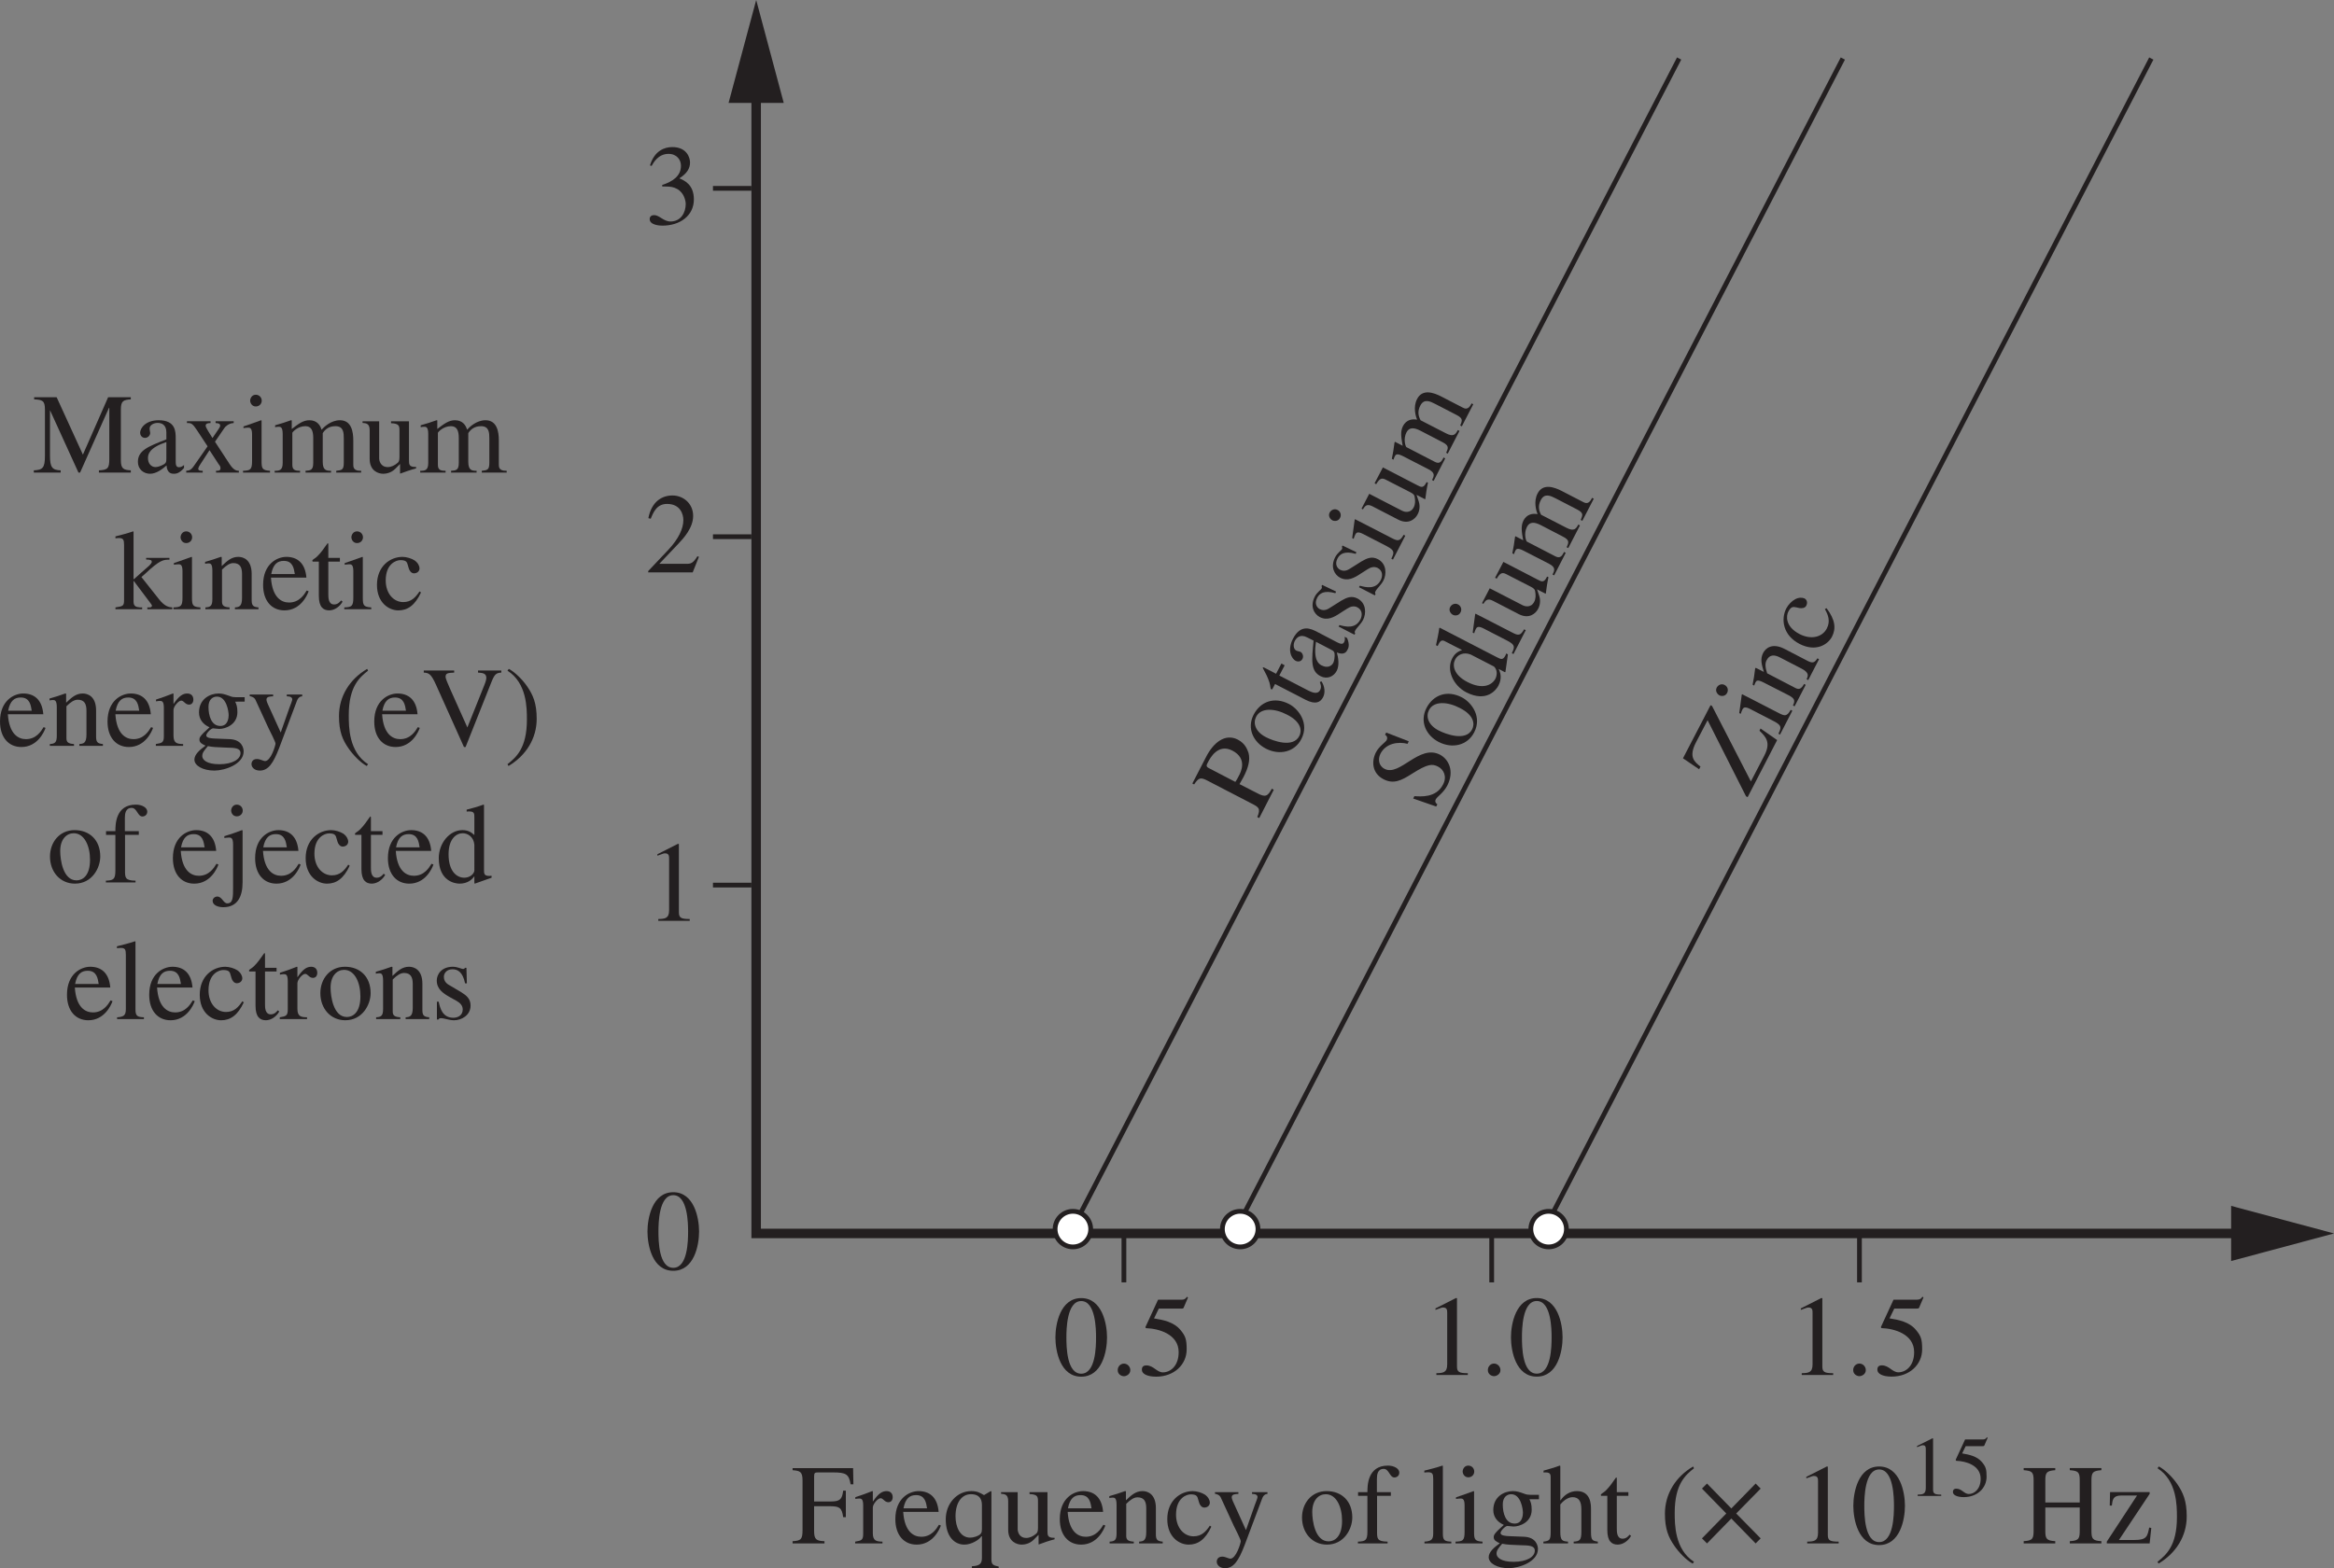 <?xml version="1.0" encoding="UTF-8" standalone="no"?>
<svg
   width="245.923pt"
   height="165.281pt"
   viewBox="0 0 245.923 165.281"
   version="1.1"
   id="svg89024"
   xmlns:xlink="http://www.w3.org/1999/xlink"
   xmlns="http://www.w3.org/2000/svg"
   xmlns:svg="http://www.w3.org/2000/svg">
  <rect x="0" y="0" width="245.923" height="165.281" fill="#808080" stroke="none"/>
  <defs
     id="defs87320">
    <g
       id="g87318">
      <g
         id="glyph-0-0" />
      <g
         id="glyph-0-1">
        <path
           d="m 0,-3 v 0.594 H 6 V -3 Z m 0,0"
           id="path87033" />
      </g>
      <g
         id="glyph-0-2" />
      <g
         id="glyph-0-3">
        <path
           d="m 1.422,0 h 3.312 v -0.188 c -0.906,0 -1.141,-0.125 -1.141,-0.703 V -8.094 l -0.109,-0.016 -2.156,1.094 v 0.156 c 0.672,-0.25 0.672,-0.25 0.812,-0.25 0.422,0 0.422,0.312 0.422,0.562 v 5.438 c 0,0.875 -0.453,0.906 -1.141,0.922 z m 0,0"
           id="path87037" />
      </g>
      <g
         id="glyph-0-4">
        <path
           d="m 1.844,-3.953 h 0.297 c 0.609,0 0.891,0.062 1.25,0.25 0.766,0.406 0.922,1.297 0.922,1.594 0,0.891 -0.5,1.844 -1.609,1.844 -0.719,0 -1.172,-0.672 -1.719,-0.672 -0.188,0 -0.469,0.078 -0.469,0.422 0,0.625 1.047,0.688 1.328,0.688 1.891,0 3.328,-1.062 3.328,-2.766 0,-1.578 -1.016,-2 -1.531,-2.219 0.797,-0.516 1.125,-1.031 1.125,-1.672 0,-0.5 -0.328,-1.625 -1.875,-1.625 -0.797,0 -1.875,0.375 -2.344,1.938 L 0.719,-6.125 c 0.188,-0.328 0.688,-1.266 1.781,-1.266 0.891,0 1.312,0.641 1.312,1.25 0,1.094 -0.891,1.672 -1.984,2.031 z m 0,0"
           id="path87040" />
      </g>
      <g
         id="glyph-0-5">
        <path
           d="m 5.422,-0.234 c -1,-0.031 -1.156,-0.25 -1.156,-1.078 v -6.125 h 0.656 c 1.312,0 1.656,0.219 1.906,1.531 h 0.281 L 7.047,-7.938 H 0.281 l -0.078,2.031 h 0.281 C 0.75,-7.219 1.078,-7.438 2.406,-7.438 h 0.641 v 6 c 0,0.891 -0.031,1.156 -1.125,1.203 V 0 h 3.5 z m 0,0"
           id="path87043" />
      </g>
      <g
         id="glyph-0-6">
        <path
           d="M 5.844,-0.188 C 5.25,-0.281 5.125,-0.344 5.125,-1.219 v -2.391 c 0,-0.484 -0.016,-1.906 -1.484,-1.906 -0.719,0 -1.312,0.375 -1.734,0.984 H 1.891 v -3.625 l -0.062,-0.047 C 1.25,-7.984 0.656,-7.828 0.125,-7.672 v 0.203 c 0.031,-0.016 0.156,-0.016 0.219,-0.016 0.531,0 0.531,0.25 0.531,0.609 v 5.656 c 0,0.875 -0.125,0.953 -0.766,1.031 V 0 h 2.594 v -0.188 c -0.594,-0.047 -0.812,-0.109 -0.812,-1.031 V -4.109 C 2.375,-4.688 2.844,-4.875 3.188,-4.875 c 0.672,0 0.922,0.469 0.922,1.281 v 2.375 c 0,0.922 -0.219,0.984 -0.812,1.031 V 0 H 5.844 Z m 0,0"
           id="path87046" />
      </g>
      <g
         id="glyph-0-7">
        <path
           d="m 4.891,-1.969 c -0.266,0.438 -0.781,1.266 -1.859,1.266 -0.781,0 -1.766,-0.5 -1.906,-2.625 h 3.734 c -0.125,-1.562 -0.984,-2.188 -2.109,-2.188 -0.969,0 -2.453,0.734 -2.453,2.953 0,1.703 0.922,2.688 2.25,2.688 1.719,0 2.422,-1.641 2.547,-2.016 z M 1.156,-3.703 c 0.203,-1.062 0.672,-1.391 1.328,-1.391 0.953,0 1.062,0.812 1.156,1.391 z m 0,0"
           id="path87049" />
      </g>
      <g
         id="glyph-0-8">
        <path
           d="m 1.172,1.078 c 0,-0.359 0.219,-0.609 0.594,-1.047 C 2.328,0.141 2.594,0.141 3.719,0.188 4.609,0.203 5.203,0.234 5.203,0.766 5.203,1.406 4.375,1.938 2.969,1.938 1.609,1.938 1.172,1.453 1.172,1.078 Z m 0.656,-5.188 c 0,-0.797 0.469,-1.078 0.891,-1.078 1.031,0 1.234,1.609 1.234,1.953 0,0.266 -0.062,1.141 -0.875,1.141 -0.938,0 -1.25,-1.062 -1.25,-2.016 z m 3.812,-0.547 V -5.125 H 4.719 c -0.188,0 -0.406,-0.016 -0.656,-0.125 -0.484,-0.172 -0.75,-0.266 -1.172,-0.266 -0.906,0 -2.062,0.578 -2.062,2 0,0.703 0.406,1.25 1.109,1.562 -1.062,0.938 -1.062,1.094 -1.062,1.312 0,0.328 0.312,0.469 0.641,0.625 -0.609,0.438 -1.172,0.922 -1.172,1.469 0,0.641 0.891,1.156 2.109,1.156 1.094,0 3.078,-0.672 3.078,-2.016 0,-0.344 -0.172,-1.234 -1.453,-1.297 L 2.531,-0.766 C 2.172,-0.781 1.594,-0.812 1.594,-1.094 c 0,-0.234 0.484,-0.734 0.719,-0.75 0.078,0 0.5,0.062 0.656,0.062 C 3.641,-1.781 4.875,-2.25 4.875,-3.547 4.875,-4.156 4.766,-4.375 4.641,-4.656 Z m 0,0"
           id="path87052" />
      </g>
      <g
         id="glyph-0-9">
        <path
           d="m 0.906,-1.016 c 0,0.672 -0.188,0.719 -0.844,0.828 V 0 h 2.875 V -0.188 C 2.328,-0.203 1.922,-0.25 1.922,-1.078 V -3.781 c 0,-0.375 0.531,-0.984 0.812,-0.984 0.297,0 0.406,0.422 0.828,0.422 0.297,0 0.453,-0.234 0.453,-0.531 0,-0.391 -0.234,-0.641 -0.641,-0.641 -0.453,0 -0.859,0.234 -1.438,1.094 H 1.922 V -5.5 l -0.062,-0.016 C 1.266,-5.281 0.672,-5.062 0.078,-4.875 v 0.188 c 0.109,-0.016 0.25,-0.047 0.406,-0.047 0.203,0 0.422,0.016 0.422,0.719 z m 0,0"
           id="path87055" />
      </g>
      <g
         id="glyph-0-10">
        <path
           d="m 3.438,-1.469 c 0,0.359 -0.031,0.5 -0.406,0.672 -0.109,0.062 -0.469,0.219 -0.734,0.219 -0.453,0 -0.797,-0.375 -0.797,-0.938 V -1.531 c 0,-0.406 0.125,-1.078 1.938,-1.688 z m 1.859,0.672 c -0.125,0.109 -0.281,0.234 -0.531,0.234 -0.344,0 -0.344,-0.344 -0.344,-0.703 V -3.594 c 0,-0.719 0,-1.922 -1.797,-1.922 -1.391,0 -1.953,0.844 -1.953,1.328 0,0.188 0.141,0.531 0.516,0.531 0.312,0 0.547,-0.266 0.547,-0.516 0,-0.109 -0.062,-0.297 -0.062,-0.469 0,-0.375 0.453,-0.594 0.844,-0.594 0.359,0 0.922,0.141 0.922,1 V -3.5 c -1.953,0.766 -3,1.172 -3,2.375 0,0.797 0.625,1.25 1.281,1.25 0.656,0 1.297,-0.484 1.734,-0.875 0.062,0.859 0.562,0.875 0.781,0.875 0.188,0 0.562,-0.016 1.062,-0.609 z m 0,0"
           id="path87058" />
      </g>
      <g
         id="glyph-0-11">
        <path
           d="m 0.906,1.578 c 0,0.516 -0.047,0.766 -0.844,0.828 v 0.203 h 2.906 v -0.219 c -0.875,0 -1.062,-0.141 -1.062,-0.906 v -1.875 C 2.297,-0.016 2.641,0.125 3.125,0.125 c 1.656,0 2.516,-1.688 2.516,-3.062 0,-1.594 -0.906,-2.578 -1.984,-2.578 -0.922,0 -1.469,0.578 -1.719,0.922 L 1.906,-4.625 V -5.5 L 1.844,-5.516 C 1.266,-5.297 0.688,-5.094 0.109,-4.906 v 0.188 C 0.219,-4.734 0.344,-4.734 0.438,-4.734 c 0.422,0 0.469,0.203 0.469,0.688 z m 1,-5.594 c 0.078,-0.453 0.75,-0.781 1.172,-0.781 1.469,0 1.531,1.938 1.531,2.219 0,2.094 -1.078,2.312 -1.484,2.312 -0.656,0 -1.219,-0.516 -1.219,-0.797 z m 0,0"
           id="path87061" />
      </g>
      <g
         id="glyph-0-12">
        <path
           d="M 3.781,-3.766 3.734,-5.406 H 3.594 c -0.031,0.047 -0.094,0.125 -0.203,0.125 -0.203,0 -0.578,-0.234 -1.094,-0.234 -1.172,0 -1.688,0.781 -1.688,1.453 0,0.891 0.656,1.344 1.406,1.766 L 2.719,-1.906 c 0.375,0.219 0.625,0.5 0.625,0.891 0,0.672 -0.578,0.875 -0.984,0.875 -1.172,0 -1.406,-1.047 -1.547,-1.688 H 0.625 v 1.875 H 0.781 C 0.859,-0.062 0.906,-0.094 1.047,-0.094 H 1.062 c 0.344,0 0.844,0.219 1.375,0.219 0.766,0 1.734,-0.516 1.734,-1.547 0,-0.719 -0.422,-1.062 -1,-1.422 L 1.875,-3.609 C 1.422,-3.875 1.359,-4.219 1.359,-4.469 c 0,-0.312 0.25,-0.781 0.906,-0.781 0.531,0 1.078,0.266 1.328,1.484 z m 0,0"
           id="path87064" />
      </g>
      <g
         id="glyph-0-13">
        <path
           d="m 2.938,-5.516 c -1.609,0 -2.594,1.297 -2.594,2.781 0,1.625 1.078,2.859 2.625,2.859 1.828,0 2.672,-1.672 2.672,-2.859 0,-1.734 -1.125,-2.781 -2.703,-2.781 z m 0.203,5.297 c -1.438,0 -1.719,-2.203 -1.719,-3.094 0,-1.25 0.672,-1.875 1.422,-1.875 1.109,0 1.719,1.312 1.719,2.797 0,1.719 -0.812,2.172 -1.422,2.172 z m 0,0"
           id="path87067" />
      </g>
      <g
         id="glyph-0-14">
        <path
           d="m 6.859,-5.406 v 0.188 c 0.281,0.062 0.516,0.109 0.516,0.391 0,0.141 -0.062,0.469 -0.203,0.766 l -1.078,2.672 -0.953,-2.562 c -0.188,-0.469 -0.25,-0.609 -0.25,-0.828 0,-0.344 0.297,-0.375 0.688,-0.438 v -0.188 h -2.438 v 0.188 c 0.5,0.062 0.625,0.141 1.078,1.5 L 3.125,-1.328 C 2.562,-2.875 1.859,-4.391 1.859,-4.812 c 0,-0.328 0.281,-0.391 0.547,-0.406 v -0.188 H 0.25 v 0.188 c 0.297,0.016 0.391,0.172 0.641,0.75 l 1.625,4.109 c 0.156,0.406 0.219,0.531 0.297,0.531 0.078,0 0.141,-0.141 0.312,-0.469 L 4.469,-3.188 5.562,-0.344 c 0.156,0.422 0.188,0.516 0.281,0.516 0.094,0 0.141,-0.125 0.344,-0.594 l 1.656,-4.156 c 0.172,-0.438 0.234,-0.562 0.484,-0.641 v -0.188 z m 0,0"
           id="path87070" />
      </g>
      <g
         id="glyph-0-15">
        <path
           d="M 3.062,-5.406 H 1.844 v -1.391 c 0,-0.094 0,-0.156 -0.078,-0.156 -0.453,0.641 -0.625,0.906 -1.078,1.375 C 0.422,-5.312 0.156,-5.25 0.156,-5.094 c 0,0.031 0.031,0.062 0.047,0.078 H 0.844 v 3.609 c 0,1.203 0.484,1.531 1.094,1.531 0.562,0 1.125,-0.406 1.406,-0.922 l -0.156,-0.125 C 3.062,-0.766 2.844,-0.5 2.453,-0.5 1.844,-0.5 1.844,-1.219 1.844,-1.578 v -3.438 H 3.062 Z m 0,0"
           id="path87073" />
      </g>
      <g
         id="glyph-0-16">
        <path
           d="m 1.031,-1.016 c 0,0.797 -0.359,0.828 -0.844,0.828 V 0 h 2.672 v -0.188 c -0.422,0 -0.812,-0.031 -0.812,-0.609 V -4.188 c 0,-0.062 0.547,-0.703 1.375,-0.703 0.625,0 0.828,0.469 0.828,1.25 v 2.609 c 0,0.781 -0.281,0.812 -0.812,0.844 V 0 H 6.125 v -0.188 c -0.5,0 -0.875,-0.047 -0.875,-0.953 V -4.156 c 0.266,-0.422 0.672,-0.734 1.344,-0.734 0.859,0 0.875,0.703 0.875,1.312 v 2.531 C 7.469,-0.281 7.266,-0.25 6.672,-0.188 V 0 h 2.625 v -0.188 l -0.312,-0.016 C 8.484,-0.281 8.469,-0.609 8.469,-0.875 v -2.516 c 0,-0.875 -0.172,-2.125 -1.406,-2.125 -0.953,0 -1.688,0.719 -1.938,1 -0.141,-0.5 -0.5,-1 -1.281,-1 -0.656,0 -1.141,0.375 -1.859,0.922 V -5.5 L 1.906,-5.516 c -0.547,0.203 -1.109,0.375 -1.672,0.531 v 0.203 c 0.094,-0.016 0.203,-0.047 0.375,-0.047 0.188,0 0.422,0.016 0.422,0.766 z m 0,0"
           id="path87076" />
      </g>
      <g
         id="glyph-0-17">
        <path
           d="m 3.625,-0.875 c 0.047,0.062 0.188,0.203 0.188,0.391 0,0.25 -0.109,0.297 -0.469,0.297 V 0 H 5.75 v -0.188 c -0.203,0 -0.531,-0.016 -0.984,-0.719 L 3.234,-3.25 4.219,-4.688 C 4.312,-4.844 4.688,-5.203 5.203,-5.219 v -0.188 h -1.906 v 0.188 C 3.5,-5.203 3.781,-5.203 3.781,-4.938 c 0,0.125 -0.078,0.234 -0.812,1.297 C 2.75,-4 2.25,-4.734 2.25,-4.938 c 0,-0.266 0.312,-0.281 0.516,-0.281 v -0.188 H 0.281 v 0.188 h 0.125 c 0.312,0 0.484,0.078 0.906,0.719 l 1.141,1.734 -1.375,1.969 c -0.375,0.562 -0.547,0.578 -0.875,0.609 V 0 H 1.938 v -0.188 c -0.203,0 -0.453,0 -0.469,-0.203 0,-0.141 0.156,-0.391 0.234,-0.5 l 0.953,-1.469 z m 0,0"
           id="path87079" />
      </g>
      <g
         id="glyph-0-18">
        <path
           d="M 0.188,0 H 3.031 V -0.188 C 2.203,-0.234 2.141,-0.438 2.141,-1.219 V -5.484 L 2.094,-5.516 c -0.625,0.219 -1.234,0.453 -1.859,0.656 V -4.688 c 0.156,-0.016 0.312,-0.047 0.484,-0.047 0.188,0 0.422,0.016 0.422,0.719 v 2.797 c 0,0.938 -0.203,1 -0.953,1.031 z m 0.75,-7.578 c 0,0.219 0.172,0.609 0.594,0.609 0.359,0 0.625,-0.266 0.625,-0.609 0,-0.344 -0.266,-0.625 -0.625,-0.625 -0.422,0 -0.594,0.391 -0.594,0.625 z m 0,0"
           id="path87082" />
      </g>
      <g
         id="glyph-0-19">
        <path
           d="M 5.75,-0.594 H 5.656 C 5.031,-0.594 5,-0.859 5,-1.281 v -4.125 H 3.109 v 0.203 C 3.953,-5.172 4,-4.922 4,-4.438 v 2.812 c 0,0.406 -0.094,0.516 -0.203,0.609 -0.312,0.266 -0.672,0.438 -1.031,0.438 -0.797,0 -0.906,-0.734 -0.906,-0.906 V -5.406 h -1.75 v 0.172 c 0.359,0.031 0.75,0.047 0.75,0.766 v 3.031 c 0,1.266 0.922,1.562 1.422,1.562 0.219,0 0.797,-0.047 1.266,-0.516 L 4.062,-0.906 v 0.984 l 0.016,0.031 C 4.641,-0.094 5.094,-0.266 5.75,-0.438 Z m 0,0"
           id="path87085" />
      </g>
      <g
         id="glyph-0-20">
        <path
           d="m 0.078,0 h 2.812 V -0.188 H 2.656 C 2.25,-0.219 1.984,-0.312 1.984,-0.797 V -2.969 h 0.031 l 1.656,2.203 c 0.141,0.203 0.25,0.312 0.25,0.391 0,0.156 -0.156,0.188 -0.25,0.188 H 3.438 V 0 h 2.625 V -0.188 C 5.734,-0.203 5.266,-0.281 4.656,-1.062 L 2.812,-3.391 3.172,-3.703 C 4.781,-5.219 5.125,-5.219 5.766,-5.219 v -0.188 H 3.312 v 0.172 c 0.5,0 0.594,0.094 0.594,0.234 0,0.109 -0.094,0.234 -0.266,0.406 -0.484,0.406 -1.188,1.062 -1.625,1.438 L 1.984,-3.188 V -8.172 L 1.938,-8.203 c -0.625,0.219 -1.266,0.375 -1.859,0.531 V -7.469 C 0.188,-7.484 0.281,-7.5 0.438,-7.5 c 0.469,0 0.547,0.188 0.547,0.734 v 5.781 c 0,0.641 -0.094,0.672 -0.906,0.797 z m 0,0"
           id="path87088" />
      </g>
      <g
         id="glyph-0-21">
        <path
           d="M 0.953,-1.078 C 0.953,-0.375 0.781,-0.219 0.219,-0.188 V 0 H 2.766 V -0.188 C 2.141,-0.219 1.969,-0.406 1.969,-0.797 v -3.375 c 0.453,-0.453 0.828,-0.688 1.188,-0.688 0.703,0 0.922,0.438 0.922,1.156 V -1.188 c 0,0.906 -0.312,0.969 -0.75,1 V 0 H 5.812 V -0.188 C 5.234,-0.234 5.094,-0.406 5.094,-0.969 v -2.75 c 0,-1.484 -0.859,-1.797 -1.406,-1.797 -0.719,0 -1.172,0.422 -1.75,0.969 V -5.5 L 1.844,-5.516 c -0.547,0.203 -1.109,0.375 -1.656,0.531 v 0.203 c 0.047,-0.016 0.188,-0.047 0.359,-0.047 0.188,0 0.406,0.016 0.406,0.766 z m 0,0"
           id="path87091" />
      </g>
      <g
         id="glyph-0-22">
        <path
           d="M 4.781,-1.875 C 4.375,-1.266 3.922,-0.75 3.062,-0.75 c -1.016,0 -1.844,-0.906 -1.844,-2.281 0,-1.766 1.109,-2.141 1.547,-2.141 0.641,0 0.703,0.219 0.797,0.578 l 0.078,0.266 c 0.062,0.25 0.266,0.547 0.547,0.547 h 0.031 c 0.359,-0.016 0.562,-0.25 0.562,-0.531 0,-0.219 -0.156,-0.578 -0.516,-0.828 -0.312,-0.203 -0.844,-0.375 -1.281,-0.375 -1.297,0 -2.688,0.984 -2.688,2.953 0,1.906 1.281,2.688 2.25,2.688 0.969,0 1.75,-0.516 2.391,-1.891 z m 0,0"
           id="path87094" />
      </g>
      <g
         id="glyph-0-23">
        <path
           d="m 5.703,-5.406 h -1.625 v 0.188 H 4.125 c 0.344,0 0.531,0.125 0.531,0.328 0,0.109 -0.156,0.5 -0.281,0.828 L 3.438,-1.406 2.062,-4.438 c -0.031,-0.094 -0.125,-0.281 -0.125,-0.438 0,-0.328 0.422,-0.328 0.703,-0.344 v -0.188 h -2.469 v 0.172 c 0.156,0.031 0.469,0.094 0.609,0.391 l 1.359,2.953 c 0.172,0.359 0.75,1.469 0.75,1.656 0,0.188 -0.484,1.844 -1.109,1.844 -0.156,0 -0.516,-0.219 -0.844,-0.219 -0.547,0 -0.578,0.453 -0.578,0.531 0,0.312 0.281,0.688 0.875,0.688 0.906,0 1.422,-0.781 2.047,-2.391 L 5.125,-4.688 c 0.172,-0.484 0.422,-0.516 0.578,-0.531 z m 0,0"
           id="path87097" />
      </g>
      <g
         id="glyph-0-24">
        <path
           d="m 3.703,-5.406 h -1.469 v -1.391 c 0,-0.438 0.062,-1.062 0.719,-1.062 0.562,0 0.625,0.906 1.125,0.906 0.234,0 0.516,-0.156 0.516,-0.516 0,-0.406 -0.531,-0.734 -1.203,-0.734 -2.156,0 -2.156,2.125 -2.156,2.797 H 0.25 v 0.391 H 1.234 V -1.25 c 0,0.922 -0.203,1.031 -1,1.062 V 0 h 3.125 V -0.188 C 2.25,-0.203 2.25,-0.516 2.25,-1.25 v -3.766 h 1.453 z m 0,0"
           id="path87100" />
      </g>
      <g
         id="glyph-0-25">
        <path
           d="M 0.25,0 H 3.078 V -0.188 C 2.391,-0.219 2.188,-0.312 2.188,-1.016 v -7.156 l -0.047,-0.031 c -0.641,0.219 -1.281,0.375 -1.906,0.531 V -7.469 C 0.375,-7.484 0.484,-7.5 0.641,-7.5 c 0.469,0 0.531,0.188 0.531,0.734 v 5.719 c 0,0.656 -0.219,0.812 -0.922,0.859 z m 0,0"
           id="path87103" />
      </g>
      <g
         id="glyph-0-26">
        <path
           d="m 1.312,0.547 c 0,0.984 0,1.656 -0.609,1.656 -0.422,0 -0.547,-0.719 -1.062,-0.719 -0.234,0 -0.484,0.188 -0.484,0.453 0,0.453 0.562,0.672 1.125,0.672 C 1.828,2.609 2.312,1.406 2.312,0 V -5.484 L 2.25,-5.516 C 1.625,-5.281 1.016,-5.062 0.391,-4.875 v 0.188 c 0.172,-0.016 0.328,-0.047 0.5,-0.047 0.188,0 0.422,0.016 0.422,0.719 z m -0.203,-8.125 c 0,0.219 0.156,0.609 0.594,0.609 0.359,0 0.625,-0.266 0.625,-0.609 0,-0.344 -0.266,-0.625 -0.625,-0.625 -0.422,0 -0.594,0.391 -0.594,0.625 z m 0,0"
           id="path87106" />
      </g>
      <g
         id="glyph-0-27">
        <path
           d="M 4.078,-1.219 C 3.984,-0.797 3.516,-0.5 3.016,-0.5 c -0.797,0 -1.656,-0.672 -1.656,-2.469 0,-1.625 0.812,-2.219 1.484,-2.219 0.562,0 1.156,0.391 1.234,1.203 z m 1.812,0.516 C 5.812,-0.688 5.734,-0.688 5.672,-0.688 5.094,-0.688 5.094,-0.922 5.094,-1.375 v -6.797 l -0.062,-0.031 c -0.578,0.219 -1.172,0.375 -1.766,0.531 v 0.203 c 0.094,-0.016 0.219,-0.016 0.281,-0.016 0.531,0 0.531,0.25 0.531,0.609 V -5 C 3.688,-5.359 3.328,-5.516 2.812,-5.516 c -1.344,0 -2.484,1.375 -2.484,2.953 0,2.438 1.719,2.688 2.188,2.688 0.875,0 1.328,-0.453 1.547,-0.766 h 0.016 v 0.719 L 4.125,0.125 C 4.766,-0.109 5.312,-0.297 5.891,-0.5 Z m 0,0"
           id="path87109" />
      </g>
      <g
         id="glyph-0-28">
        <path
           d="M 4.312,-5.094 C 3.859,-5.359 3.578,-5.516 2.969,-5.516 c -1.5,0 -2.688,1.312 -2.688,2.969 0,1.812 0.906,2.672 1.969,2.672 0.734,0 1.578,-0.516 1.781,-0.875 h 0.062 v 2.234 c 0,0.609 -0.172,0.875 -1.062,0.922 V 2.609 H 5.859 V 2.438 C 5.312,2.312 5.094,2.266 5.094,1.688 V -5.469 L 5.047,-5.516 4.969,-5.484 Z m -0.219,3.562 c -0.016,0.391 -0.016,0.578 -0.641,0.812 -0.219,0.078 -0.422,0.109 -0.594,0.109 -1.078,0 -1.547,-1.141 -1.547,-2.25 0,-1.453 0.656,-2.328 1.625,-2.328 1.141,0 1.156,0.859 1.156,1.188 z m 0,0"
           id="path87112" />
      </g>
      <g
         id="glyph-0-29">
        <path
           d="m 1.5,0.125 c 0.25,0 0.672,-0.203 0.672,-0.641 0,-0.375 -0.312,-0.688 -0.672,-0.688 -0.359,0 -0.656,0.297 -0.656,0.688 C 0.844,-0.062 1.25,0.125 1.5,0.125 Z m 0,0"
           id="path87115" />
      </g>
      <g
         id="glyph-0-30">
        <path
           d="m 11.188,-7.938 h -2.375 v 0.219 c 0.406,0.031 0.828,0.094 0.828,0.562 0,0.25 -0.094,0.609 -0.203,0.859 l -1.5,4.062 -1.578,-4.094 C 6.188,-6.797 6.031,-7.062 6.031,-7.266 c 0,-0.422 0.562,-0.453 0.922,-0.453 V -7.938 H 3.75 v 0.219 c 0.641,0.016 0.828,0.094 1.219,1.078 L 5.359,-5.656 4.078,-2.266 2.359,-6.781 C 2.297,-6.938 2.219,-7.141 2.219,-7.312 2.219,-7.625 2.453,-7.688 3,-7.719 V -7.938 H 0.062 v 0.219 C 0.75,-7.656 0.906,-7.312 1.297,-6.312 1.75,-5.109 3,-1.703 3.609,0.125 h 0.188 l 1.844,-5.062 c 0.516,1.297 1.5,3.828 1.922,5.062 h 0.172 c 0.719,-2.312 1.672,-4.875 2.5,-7.109 C 10.406,-7.453 10.594,-7.625 11.188,-7.719 Z m 0,0"
           id="path87118" />
      </g>
      <g
         id="glyph-0-31">
        <path
           d="m 1.844,-3.859 c 0.047,-0.688 0.812,-0.906 1.188,-0.906 1.094,0 1.531,1.234 1.531,2.359 0,0.781 -0.188,2.141 -1.578,2.141 -0.297,0 -1.141,-0.156 -1.141,-0.578 z m -1.016,3.219 c 0,0.438 1.266,0.766 1.859,0.766 2.219,0 2.922,-1.906 2.922,-2.984 0,-1.281 -0.672,-2.656 -2.125,-2.656 -0.922,0 -1.547,0.688 -1.625,0.969 H 1.844 v -3.625 l -0.062,-0.031 c -0.578,0.219 -1.172,0.375 -1.75,0.531 v 0.203 c 0.078,-0.016 0.203,-0.016 0.266,-0.016 0.531,0 0.531,0.25 0.531,0.609 z m 0,0"
           id="path87121" />
      </g>
      <g
         id="glyph-0-32">
        <path
           d="M 2.922,-1.969 C 3.094,-3 3.406,-3.484 4.062,-4.25 c 0.359,-0.422 0.906,-1.266 0.906,-1.875 0,-0.625 -0.109,-0.891 -0.438,-1.297 -0.281,-0.344 -1.078,-0.688 -1.766,-0.688 -0.828,0 -1.953,0.516 -1.953,1.719 0,0.422 0.125,0.766 0.609,0.766 0.328,0 0.469,-0.297 0.469,-0.5 0,-0.422 -0.469,-0.578 -0.469,-0.891 0,-0.406 0.625,-0.734 1.125,-0.734 0.922,0 1.312,0.797 1.312,1.516 0,0.484 -0.219,1.312 -0.438,1.797 l -0.344,0.766 c -0.062,0.172 -0.359,1 -0.359,1.703 z M 2.844,0.094 C 3.125,0.094 3.5,-0.078 3.5,-0.516 3.5,-0.859 3.219,-1.156 2.844,-1.156 c -0.344,0 -0.641,0.266 -0.641,0.641 0,0.453 0.391,0.609 0.641,0.609 z m 0,0"
           id="path87124" />
      </g>
      <g
         id="glyph-0-33">
        <path
           d="M 8.469,-0.234 C 7.938,-0.266 7.781,-0.391 7.391,-1.266 L 4.406,-8.094 h -0.25 l -2.484,5.891 c -0.234,0.531 -0.609,1.406 -0.875,1.719 -0.219,0.219 -0.422,0.25 -0.609,0.25 V 0 h 2.375 v -0.234 c -0.266,0 -0.828,0 -0.828,-0.5 0,-0.125 0.047,-0.297 0.109,-0.453 L 2.391,-2.594 H 5.531 l 0.5,1.156 c 0.062,0.172 0.219,0.562 0.219,0.75 0,0.453 -0.391,0.453 -0.844,0.453 V 0 h 3.062 z m -5.875,-2.844 1.375,-3.312 1.391,3.312 z m 0,0"
           id="path87127" />
      </g>
      <g
         id="glyph-0-34">
        <path
           d="m 0.203,-7.719 c 0.984,0.047 1.156,0.188 1.156,1.078 V -1.312 c 0,0.859 -0.141,1.062 -1.156,1.078 V 0 H 4.219 c 2.656,0 2.891,-1.656 2.891,-2.109 0,-1.266 -0.953,-1.844 -2,-2.047 V -4.188 c 0.547,-0.125 1.594,-0.391 1.594,-1.734 0,-1.859 -2.094,-2.016 -3.141,-2.016 H 0.203 Z m 2.375,3.812 c 1.156,0 1.531,0.047 1.953,0.172 0.609,0.188 1.203,0.594 1.203,1.578 0,1.609 -1.453,1.719 -2.25,1.719 -0.688,0 -0.906,-0.047 -0.906,-0.5 z m 0,-3.234 c 0,-0.172 0.031,-0.344 0.266,-0.344 0.125,0 0.281,-0.016 0.547,-0.016 0.844,0 2.094,0.234 2.094,1.656 0,1.422 -1.422,1.453 -1.766,1.453 L 2.578,-4.375 Z m 0,0"
           id="path87130" />
      </g>
      <g
         id="glyph-0-35">
        <path
           d="M 10.359,-7.938 H 7.969 L 5.312,-1.891 2.547,-7.938 h -2.375 v 0.219 C 1.062,-7.672 1.312,-7.578 1.312,-6.641 v 4.875 c 0,1.297 -0.25,1.484 -1.172,1.531 V 0 H 2.969 v -0.234 c -0.875,-0.031 -1.125,-0.297 -1.125,-1.531 v -4.781 H 1.859 L 4.844,0 H 5.016 L 8.062,-6.828 H 8.094 V -1.438 C 8.094,-0.453 7.938,-0.281 7,-0.234 V 0 h 3.359 V -0.234 C 9.594,-0.281 9.312,-0.391 9.312,-1.312 v -5.328 c 0,-0.938 0.281,-1.016 1.047,-1.078 z m 0,0"
           id="path87133" />
      </g>
      <g
         id="glyph-0-36">
        <path
           d="m 5.016,-1.625 -0.219,-0.047 c -0.188,0.938 -0.266,1.312 -1.531,1.312 H 1.609 L 4.844,-5.219 v -0.188 H 0.672 l -0.031,1.422 h 0.219 c 0.078,-0.641 0.125,-1.062 1,-1.062 h 1.656 L 0.328,-0.188 V 0 H 4.844 Z m 0,0"
           id="path87136" />
      </g>
      <g
         id="glyph-0-37">
        <path
           d="M 7.438,-5.406 7.328,-8.109 h -0.25 C 6.984,-7.719 6.594,-7.719 6.531,-7.719 c -0.266,0 -1.047,-0.391 -2.109,-0.391 -2.062,0 -4.078,1.453 -4.078,4.141 0,2.984 2.062,4.141 4,4.141 2.203,0 3.234,-1.5 3.25,-1.531 L 7.375,-1.578 c -0.359,0.359 -1.234,1.219 -2.703,1.219 -1.516,0 -2.938,-1.047 -2.938,-3.594 0,-1.719 0.516,-2.484 0.984,-2.953 0.516,-0.484 1.203,-0.719 1.812,-0.719 1.469,0 2.328,0.953 2.625,2.219 z m 0,0"
           id="path87139" />
      </g>
      <g
         id="glyph-0-38">
        <path
           d="m 0.188,0 h 3.406 c 3.672,0 4.625,-2.359 4.625,-3.953 0,-2.688 -1.906,-3.984 -4.781,-3.984 h -3.25 v 0.219 C 1.109,-7.641 1.25,-7.531 1.25,-6.641 V -1.312 c 0,0.844 -0.141,1.031 -1.062,1.078 z m 2.281,-7.031 c 0,-0.234 0,-0.469 0.562,-0.469 1.516,0 2.188,0.328 2.766,0.844 0.828,0.734 1.109,1.719 1.109,2.719 0,3.5 -2.953,3.5 -3.719,3.5 -0.578,0 -0.719,-0.094 -0.719,-0.5 z m 0,0"
           id="path87142" />
      </g>
      <g
         id="glyph-0-39">
        <path
           d="M 5.75,-2.766 V -5.562 H 5.469 c -0.109,0.906 -0.328,1.141 -1.312,1.141 h -1.75 v -2.656 c 0,-0.359 0.094,-0.406 0.391,-0.406 h 1.625 c 1.344,0 1.656,0.188 1.828,1.25 H 6.547 L 6.516,-7.938 h -6.375 v 0.219 C 0.906,-7.656 1.188,-7.578 1.188,-6.641 V -1.438 c 0,0.984 -0.141,1.156 -1.047,1.203 V 0 H 3.5 V -0.234 C 2.656,-0.266 2.406,-0.406 2.406,-1.312 v -2.609 h 1.75 c 0.891,0.016 1.188,0.141 1.312,1.156 z m 0,0"
           id="path87145" />
      </g>
      <g
         id="glyph-0-40">
        <path
           d="M 5.719,-5.406 H 4.062 v 0.188 c 0.297,0.016 0.562,0.125 0.562,0.391 0,0.438 -0.859,2.312 -1.266,3.453 L 2.141,-4.438 C 2.094,-4.531 2.031,-4.719 2.031,-4.859 c 0,-0.297 0.266,-0.344 0.547,-0.359 v -0.188 h -2.344 v 0.188 c 0.234,0.016 0.469,0.078 0.656,0.438 0.422,0.859 1.578,3.641 1.875,4.391 0.188,0.516 0.203,0.562 0.312,0.562 0.094,0 0.203,-0.281 0.328,-0.609 L 4.938,-4.281 c 0.297,-0.703 0.375,-0.906 0.781,-0.938 z m 0,0"
           id="path87148" />
      </g>
      <g
         id="glyph-0-41">
        <path
           d="M 1,1.688 C 1.359,1.578 2.344,0.781 2.344,-0.078 2.344,-1.062 1.641,-1.219 1.375,-1.219 c -0.312,0 -0.703,0.172 -0.703,0.688 0,0.484 0.438,0.609 0.75,0.609 C 1.5,0.078 1.562,0.062 1.594,0.047 1.641,0.031 1.688,0.031 1.703,0.031 1.781,0.031 1.875,0.078 1.875,0.188 c 0,0.234 -0.188,0.766 -0.984,1.281 z m 0,0"
           id="path87151" />
      </g>
      <g
         id="glyph-1-0" />
      <g
         id="glyph-1-1">
        <path
           d="m 5.297,-0.281 c -1.188,0 -1.281,-0.328 -1.281,-1.141 V -8.25 H 3.797 L 0.781,-6.953 v 0.312 C 1.188,-6.797 1.594,-6.938 1.766,-6.938 c 0.469,0 0.469,0.531 0.469,0.828 v 4.625 c 0,0.734 -0.031,1.203 -1.375,1.203 h -0.062 V 0 h 4.5 z m 0,0"
           id="path87155" />
      </g>
      <g
         id="glyph-1-2">
        <path
           d="M 5.719,-8.109 H 0.734 l -0.531,2.656 H 0.5 C 0.766,-6.469 1.375,-6.469 1.688,-6.469 H 4.156 L 1.766,0 H 2.906 Z m 0,0"
           id="path87158" />
      </g>
      <g
         id="glyph-2-0" />
      <g
         id="glyph-2-1">
        <path
           d="m 3,-7.797 c 1.531,0 1.562,3.016 1.562,3.828 0,0.938 -0.031,3.828 -1.562,3.828 -1.531,0 -1.562,-2.859 -1.562,-3.828 0,-0.812 0.031,-3.828 1.562,-3.828 z m 0,-0.312 c -2.203,0 -2.719,2.719 -2.719,4.141 0,1.453 0.516,4.141 2.719,4.141 2.203,0 2.719,-2.688 2.719,-4.141 0,-1.422 -0.516,-4.141 -2.719,-4.141 z m 0,0"
           id="path87162" />
      </g>
      <g
         id="glyph-2-2">
        <path
           d="m 1.5,0.125 c 0.25,0 0.672,-0.203 0.672,-0.641 0,-0.375 -0.312,-0.688 -0.672,-0.688 -0.359,0 -0.656,0.297 -0.656,0.688 C 0.844,-0.062 1.25,0.125 1.5,0.125 Z m 0,0"
           id="path87165" />
      </g>
      <g
         id="glyph-2-3">
        <path
           d="M 2.172,-7 H 4.531 c 0.125,0 0.234,0 0.266,-0.109 L 5.25,-8.172 5.141,-8.25 c -0.125,0.172 -0.234,0.312 -0.547,0.312 h -2.5 l -1.312,2.844 c -0.016,0.016 -0.016,0.047 -0.016,0.047 0,0.062 0.031,0.109 0.094,0.109 1.281,0.047 3.406,0.609 3.406,2.531 0,1.453 -0.875,2.125 -1.656,2.125 -0.656,0 -0.984,-0.734 -1.75,-0.734 -0.469,0 -0.469,0.344 -0.469,0.469 0,0.422 0.562,0.719 1.5,0.719 1.906,0 3.219,-1.281 3.219,-2.875 0,-1.062 -0.125,-1.406 -0.641,-2.031 C 3.75,-5.609 2.625,-5.812 1.672,-5.969 Z m 0,0"
           id="path87168" />
      </g>
      <g
         id="glyph-2-4">
        <path
           d="M 5.75,-2.766 V -5.562 H 5.469 c -0.109,0.906 -0.328,1.141 -1.312,1.141 h -1.75 v -2.656 c 0,-0.359 0.094,-0.406 0.391,-0.406 h 1.625 c 1.344,0 1.656,0.188 1.828,1.25 H 6.547 L 6.516,-7.938 h -6.375 v 0.219 C 0.906,-7.656 1.188,-7.578 1.188,-6.641 V -1.438 c 0,0.984 -0.141,1.156 -1.047,1.203 V 0 H 3.5 V -0.234 C 2.656,-0.266 2.406,-0.406 2.406,-1.312 v -2.609 h 1.75 c 0.891,0.016 1.188,0.141 1.312,1.156 z m 0,0"
           id="path87171" />
      </g>
      <g
         id="glyph-2-5">
        <path
           d="m 0.906,-1.016 c 0,0.672 -0.188,0.719 -0.844,0.828 V 0 h 2.875 V -0.188 C 2.328,-0.203 1.922,-0.25 1.922,-1.078 V -3.781 c 0,-0.375 0.531,-0.984 0.812,-0.984 0.297,0 0.406,0.422 0.828,0.422 0.297,0 0.453,-0.234 0.453,-0.531 0,-0.391 -0.234,-0.641 -0.641,-0.641 -0.453,0 -0.859,0.234 -1.438,1.094 H 1.922 V -5.5 l -0.062,-0.016 C 1.266,-5.281 0.672,-5.062 0.078,-4.875 v 0.188 c 0.109,-0.016 0.25,-0.047 0.406,-0.047 0.203,0 0.422,0.016 0.422,0.719 z m 0,0"
           id="path87174" />
      </g>
      <g
         id="glyph-2-6">
        <path
           d="m 4.891,-1.969 c -0.266,0.438 -0.781,1.266 -1.859,1.266 -0.781,0 -1.766,-0.5 -1.906,-2.625 h 3.734 c -0.125,-1.562 -0.984,-2.188 -2.109,-2.188 -0.969,0 -2.453,0.734 -2.453,2.953 0,1.703 0.922,2.688 2.25,2.688 1.719,0 2.422,-1.641 2.547,-2.016 z M 1.156,-3.703 c 0.203,-1.062 0.672,-1.391 1.328,-1.391 0.953,0 1.062,0.812 1.156,1.391 z m 0,0"
           id="path87177" />
      </g>
      <g
         id="glyph-2-7">
        <path
           d="M 4.312,-5.094 C 3.859,-5.359 3.578,-5.516 2.969,-5.516 c -1.5,0 -2.688,1.312 -2.688,2.969 0,1.812 0.906,2.672 1.969,2.672 0.734,0 1.578,-0.516 1.781,-0.875 h 0.062 v 2.234 c 0,0.609 -0.172,0.875 -1.062,0.922 V 2.609 H 5.859 V 2.438 C 5.312,2.312 5.094,2.266 5.094,1.688 V -5.469 L 5.047,-5.516 4.969,-5.484 Z m -0.219,3.562 c -0.016,0.391 -0.016,0.578 -0.641,0.812 -0.219,0.078 -0.422,0.109 -0.594,0.109 -1.078,0 -1.547,-1.141 -1.547,-2.25 0,-1.453 0.656,-2.328 1.625,-2.328 1.141,0 1.156,0.859 1.156,1.188 z m 0,0"
           id="path87180" />
      </g>
      <g
         id="glyph-2-8">
        <path
           d="M 5.75,-0.594 H 5.656 C 5.031,-0.594 5,-0.859 5,-1.281 v -4.125 H 3.109 v 0.203 C 3.953,-5.172 4,-4.922 4,-4.438 v 2.812 c 0,0.406 -0.094,0.516 -0.203,0.609 -0.312,0.266 -0.672,0.438 -1.031,0.438 -0.797,0 -0.906,-0.734 -0.906,-0.906 V -5.406 h -1.75 v 0.172 c 0.359,0.031 0.75,0.047 0.75,0.766 v 3.031 c 0,1.266 0.922,1.562 1.422,1.562 0.219,0 0.797,-0.047 1.266,-0.516 L 4.062,-0.906 v 0.984 l 0.016,0.031 C 4.641,-0.094 5.094,-0.266 5.75,-0.438 Z m 0,0"
           id="path87183" />
      </g>
      <g
         id="glyph-2-9">
        <path
           d="M 0.953,-1.078 C 0.953,-0.375 0.781,-0.219 0.219,-0.188 V 0 H 2.766 V -0.188 C 2.141,-0.219 1.969,-0.406 1.969,-0.797 v -3.375 c 0.453,-0.453 0.828,-0.688 1.188,-0.688 0.703,0 0.922,0.438 0.922,1.156 V -1.188 c 0,0.906 -0.312,0.969 -0.75,1 V 0 H 5.812 V -0.188 C 5.234,-0.234 5.094,-0.406 5.094,-0.969 v -2.75 c 0,-1.484 -0.859,-1.797 -1.406,-1.797 -0.719,0 -1.172,0.422 -1.75,0.969 V -5.5 L 1.844,-5.516 c -0.547,0.203 -1.109,0.375 -1.656,0.531 v 0.203 c 0.047,-0.016 0.188,-0.047 0.359,-0.047 0.188,0 0.406,0.016 0.406,0.766 z m 0,0"
           id="path87186" />
      </g>
      <g
         id="glyph-2-10">
        <path
           d="M 4.781,-1.875 C 4.375,-1.266 3.922,-0.75 3.062,-0.75 c -1.016,0 -1.844,-0.906 -1.844,-2.281 0,-1.766 1.109,-2.141 1.547,-2.141 0.641,0 0.703,0.219 0.797,0.578 l 0.078,0.266 c 0.062,0.25 0.266,0.547 0.547,0.547 h 0.031 c 0.359,-0.016 0.562,-0.25 0.562,-0.531 0,-0.219 -0.156,-0.578 -0.516,-0.828 -0.312,-0.203 -0.844,-0.375 -1.281,-0.375 -1.297,0 -2.688,0.984 -2.688,2.953 0,1.906 1.281,2.688 2.25,2.688 0.969,0 1.75,-0.516 2.391,-1.891 z m 0,0"
           id="path87189" />
      </g>
      <g
         id="glyph-2-11">
        <path
           d="m 5.703,-5.406 h -1.625 v 0.188 H 4.125 c 0.344,0 0.531,0.125 0.531,0.328 0,0.109 -0.156,0.5 -0.281,0.828 L 3.438,-1.406 2.062,-4.438 c -0.031,-0.094 -0.125,-0.281 -0.125,-0.438 0,-0.328 0.422,-0.328 0.703,-0.344 v -0.188 h -2.469 v 0.172 c 0.156,0.031 0.469,0.094 0.609,0.391 l 1.359,2.953 c 0.172,0.359 0.75,1.469 0.75,1.656 0,0.188 -0.484,1.844 -1.109,1.844 -0.156,0 -0.516,-0.219 -0.844,-0.219 -0.547,0 -0.578,0.453 -0.578,0.531 0,0.312 0.281,0.688 0.875,0.688 0.906,0 1.422,-0.781 2.047,-2.391 L 5.125,-4.688 c 0.172,-0.484 0.422,-0.516 0.578,-0.531 z m 0,0"
           id="path87192" />
      </g>
      <g
         id="glyph-2-12" />
      <g
         id="glyph-2-13">
        <path
           d="m 2.938,-5.516 c -1.609,0 -2.594,1.297 -2.594,2.781 0,1.625 1.078,2.859 2.625,2.859 1.828,0 2.672,-1.672 2.672,-2.859 0,-1.734 -1.125,-2.781 -2.703,-2.781 z m 0.203,5.297 c -1.438,0 -1.719,-2.203 -1.719,-3.094 0,-1.25 0.672,-1.875 1.422,-1.875 1.109,0 1.719,1.312 1.719,2.797 0,1.719 -0.812,2.172 -1.422,2.172 z m 0,0"
           id="path87196" />
      </g>
      <g
         id="glyph-2-14">
        <path
           d="m 3.703,-5.406 h -1.469 v -1.391 c 0,-0.438 0.062,-1.062 0.719,-1.062 0.562,0 0.625,0.906 1.125,0.906 0.234,0 0.516,-0.156 0.516,-0.516 0,-0.406 -0.531,-0.734 -1.203,-0.734 -2.156,0 -2.156,2.125 -2.156,2.797 H 0.25 v 0.391 H 1.234 V -1.25 c 0,0.922 -0.203,1.031 -1,1.062 V 0 h 3.125 V -0.188 C 2.25,-0.203 2.25,-0.516 2.25,-1.25 v -3.766 h 1.453 z m 0,0"
           id="path87199" />
      </g>
      <g
         id="glyph-2-15">
        <path
           d="M 0.25,0 H 3.078 V -0.188 C 2.391,-0.219 2.188,-0.312 2.188,-1.016 v -7.156 l -0.047,-0.031 c -0.641,0.219 -1.281,0.375 -1.906,0.531 V -7.469 C 0.375,-7.484 0.484,-7.5 0.641,-7.5 c 0.469,0 0.531,0.188 0.531,0.734 v 5.719 c 0,0.656 -0.219,0.812 -0.922,0.859 z m 0,0"
           id="path87202" />
      </g>
      <g
         id="glyph-2-16">
        <path
           d="M 0.188,0 H 3.031 V -0.188 C 2.203,-0.234 2.141,-0.438 2.141,-1.219 V -5.484 L 2.094,-5.516 c -0.625,0.219 -1.234,0.453 -1.859,0.656 V -4.688 c 0.156,-0.016 0.312,-0.047 0.484,-0.047 0.188,0 0.422,0.016 0.422,0.719 v 2.797 c 0,0.938 -0.203,1 -0.953,1.031 z m 0.75,-7.578 c 0,0.219 0.172,0.609 0.594,0.609 0.359,0 0.625,-0.266 0.625,-0.609 0,-0.344 -0.266,-0.625 -0.625,-0.625 -0.422,0 -0.594,0.391 -0.594,0.625 z m 0,0"
           id="path87205" />
      </g>
      <g
         id="glyph-2-17">
        <path
           d="m 1.172,1.078 c 0,-0.359 0.219,-0.609 0.594,-1.047 C 2.328,0.141 2.594,0.141 3.719,0.188 4.609,0.203 5.203,0.234 5.203,0.766 5.203,1.406 4.375,1.938 2.969,1.938 1.609,1.938 1.172,1.453 1.172,1.078 Z m 0.656,-5.188 c 0,-0.797 0.469,-1.078 0.891,-1.078 1.031,0 1.234,1.609 1.234,1.953 0,0.266 -0.062,1.141 -0.875,1.141 -0.938,0 -1.25,-1.062 -1.25,-2.016 z m 3.812,-0.547 V -5.125 H 4.719 c -0.188,0 -0.406,-0.016 -0.656,-0.125 -0.484,-0.172 -0.75,-0.266 -1.172,-0.266 -0.906,0 -2.062,0.578 -2.062,2 0,0.703 0.406,1.25 1.109,1.562 -1.062,0.938 -1.062,1.094 -1.062,1.312 0,0.328 0.312,0.469 0.641,0.625 -0.609,0.438 -1.172,0.922 -1.172,1.469 0,0.641 0.891,1.156 2.109,1.156 1.094,0 3.078,-0.672 3.078,-2.016 0,-0.344 -0.172,-1.234 -1.453,-1.297 L 2.531,-0.766 C 2.172,-0.781 1.594,-0.812 1.594,-1.094 c 0,-0.234 0.484,-0.734 0.719,-0.75 0.078,0 0.5,0.062 0.656,0.062 C 3.641,-1.781 4.875,-2.25 4.875,-3.547 4.875,-4.156 4.766,-4.375 4.641,-4.656 Z m 0,0"
           id="path87208" />
      </g>
      <g
         id="glyph-2-18">
        <path
           d="M 5.844,-0.188 C 5.25,-0.281 5.125,-0.344 5.125,-1.219 v -2.391 c 0,-0.484 -0.016,-1.906 -1.484,-1.906 -0.719,0 -1.312,0.375 -1.734,0.984 H 1.891 v -3.625 l -0.062,-0.047 C 1.25,-7.984 0.656,-7.828 0.125,-7.672 v 0.203 c 0.031,-0.016 0.156,-0.016 0.219,-0.016 0.531,0 0.531,0.25 0.531,0.609 v 5.656 c 0,0.875 -0.125,0.953 -0.766,1.031 V 0 h 2.594 v -0.188 c -0.594,-0.047 -0.812,-0.109 -0.812,-1.031 V -4.109 C 2.375,-4.688 2.844,-4.875 3.188,-4.875 c 0.672,0 0.922,0.469 0.922,1.281 v 2.375 c 0,0.922 -0.219,0.984 -0.812,1.031 V 0 H 5.844 Z m 0,0"
           id="path87211" />
      </g>
      <g
         id="glyph-2-19">
        <path
           d="M 3.062,-5.406 H 1.844 v -1.391 c 0,-0.094 0,-0.156 -0.078,-0.156 -0.453,0.641 -0.625,0.906 -1.078,1.375 C 0.422,-5.312 0.156,-5.25 0.156,-5.094 c 0,0.031 0.031,0.062 0.047,0.078 H 0.844 v 3.609 c 0,1.203 0.484,1.531 1.094,1.531 0.562,0 1.125,-0.406 1.406,-0.922 l -0.156,-0.125 C 3.062,-0.766 2.844,-0.5 2.453,-0.5 1.844,-0.5 1.844,-1.219 1.844,-1.578 v -3.438 H 3.062 Z m 0,0"
           id="path87214" />
      </g>
      <g
         id="glyph-2-20">
        <path
           d="m 3.547,-8.109 c -1.859,1.094 -2.969,2.906 -2.969,4.969 0,1.656 0.391,2.516 0.984,3.375 C 2.016,0.906 2.812,1.75 3.5,2.125 L 3.641,1.938 C 1.609,0.625 1.609,-2 1.609,-3.234 c 0,-3.047 1.156,-3.984 2.031,-4.688 z m 0,0"
           id="path87217" />
      </g>
      <g
         id="glyph-2-21">
        <path
           d="m 1.422,0 h 3.312 v -0.188 c -0.906,0 -1.141,-0.125 -1.141,-0.703 V -8.094 l -0.109,-0.016 -2.156,1.094 v 0.156 c 0.672,-0.25 0.672,-0.25 0.812,-0.25 0.422,0 0.422,0.312 0.422,0.562 v 5.438 c 0,0.875 -0.453,0.906 -1.141,0.922 z m 0,0"
           id="path87220" />
      </g>
      <g
         id="glyph-2-22">
        <path
           d="M 0.234,0 H 3.562 V -0.234 C 2.625,-0.281 2.516,-0.516 2.516,-1.312 v -2.469 h 3.625 v 2.344 c 0,0.891 -0.047,1.156 -1.047,1.203 V 0 H 8.422 V -0.234 C 7.484,-0.281 7.375,-0.516 7.375,-1.312 v -5.328 c 0,-0.844 0.141,-1 1.047,-1.078 V -7.938 H 5.094 v 0.219 c 0.875,0.078 1.047,0.188 1.047,1.078 V -4.312 h -3.625 v -2.328 c 0,-0.844 0.141,-1 1.047,-1.078 V -7.938 H 0.234 v 0.219 c 0.875,0.078 1.047,0.188 1.047,1.078 V -1.438 c 0,0.891 -0.047,1.156 -1.047,1.203 z m 0,0"
           id="path87223" />
      </g>
      <g
         id="glyph-2-23">
        <path
           d="m 5.016,-1.625 -0.219,-0.047 c -0.188,0.938 -0.266,1.312 -1.531,1.312 H 1.609 L 4.844,-5.219 v -0.188 H 0.672 l -0.031,1.422 h 0.219 c 0.078,-0.641 0.125,-1.062 1,-1.062 h 1.656 L 0.328,-0.188 V 0 H 4.844 Z m 0,0"
           id="path87226" />
      </g>
      <g
         id="glyph-2-24">
        <path
           d="M 0.453,2.125 C 2.312,1.016 3.422,-0.781 3.422,-2.844 3.422,-4.5 3.031,-5.359 2.438,-6.234 c -0.453,-0.672 -1.25,-1.5 -1.953,-1.875 l -0.141,0.188 c 2.047,1.312 2.047,3.938 2.047,5.156 0,3.047 -1.156,3.984 -2.047,4.703 z m 0,0"
           id="path87229" />
      </g>
      <g
         id="glyph-2-25">
        <path
           d="M 10.359,-7.938 H 7.969 L 5.312,-1.891 2.547,-7.938 h -2.375 v 0.219 C 1.062,-7.672 1.312,-7.578 1.312,-6.641 v 4.875 c 0,1.297 -0.25,1.484 -1.172,1.531 V 0 H 2.969 v -0.234 c -0.875,-0.031 -1.125,-0.297 -1.125,-1.531 v -4.781 H 1.859 L 4.844,0 H 5.016 L 8.062,-6.828 H 8.094 V -1.438 C 8.094,-0.453 7.938,-0.281 7,-0.234 V 0 h 3.359 V -0.234 C 9.594,-0.281 9.312,-0.391 9.312,-1.312 v -5.328 c 0,-0.938 0.281,-1.016 1.047,-1.078 z m 0,0"
           id="path87232" />
      </g>
      <g
         id="glyph-2-26">
        <path
           d="m 3.438,-1.469 c 0,0.359 -0.031,0.5 -0.406,0.672 -0.109,0.062 -0.469,0.219 -0.734,0.219 -0.453,0 -0.797,-0.375 -0.797,-0.938 V -1.531 c 0,-0.406 0.125,-1.078 1.938,-1.688 z m 1.859,0.672 c -0.125,0.109 -0.281,0.234 -0.531,0.234 -0.344,0 -0.344,-0.344 -0.344,-0.703 V -3.594 c 0,-0.719 0,-1.922 -1.797,-1.922 -1.391,0 -1.953,0.844 -1.953,1.328 0,0.188 0.141,0.531 0.516,0.531 0.312,0 0.547,-0.266 0.547,-0.516 0,-0.109 -0.062,-0.297 -0.062,-0.469 0,-0.375 0.453,-0.594 0.844,-0.594 0.359,0 0.922,0.141 0.922,1 V -3.5 c -1.953,0.766 -3,1.172 -3,2.375 0,0.797 0.625,1.25 1.281,1.25 0.656,0 1.297,-0.484 1.734,-0.875 0.062,0.859 0.562,0.875 0.781,0.875 0.188,0 0.562,-0.016 1.062,-0.609 z m 0,0"
           id="path87235" />
      </g>
      <g
         id="glyph-2-27">
        <path
           d="m 3.625,-0.875 c 0.047,0.062 0.188,0.203 0.188,0.391 0,0.25 -0.109,0.297 -0.469,0.297 V 0 H 5.75 v -0.188 c -0.203,0 -0.531,-0.016 -0.984,-0.719 L 3.234,-3.25 4.219,-4.688 C 4.312,-4.844 4.688,-5.203 5.203,-5.219 v -0.188 h -1.906 v 0.188 C 3.5,-5.203 3.781,-5.203 3.781,-4.938 c 0,0.125 -0.078,0.234 -0.812,1.297 C 2.75,-4 2.25,-4.734 2.25,-4.938 c 0,-0.266 0.312,-0.281 0.516,-0.281 v -0.188 H 0.281 v 0.188 h 0.125 c 0.312,0 0.484,0.078 0.906,0.719 l 1.141,1.734 -1.375,1.969 c -0.375,0.562 -0.547,0.578 -0.875,0.609 V 0 H 1.938 v -0.188 c -0.203,0 -0.453,0 -0.469,-0.203 0,-0.141 0.156,-0.391 0.234,-0.5 l 0.953,-1.469 z m 0,0"
           id="path87238" />
      </g>
      <g
         id="glyph-2-28">
        <path
           d="m 1.031,-1.016 c 0,0.797 -0.359,0.828 -0.844,0.828 V 0 h 2.672 v -0.188 c -0.422,0 -0.812,-0.031 -0.812,-0.609 V -4.188 c 0,-0.062 0.547,-0.703 1.375,-0.703 0.625,0 0.828,0.469 0.828,1.25 v 2.609 c 0,0.781 -0.281,0.812 -0.812,0.844 V 0 H 6.125 v -0.188 c -0.5,0 -0.875,-0.047 -0.875,-0.953 V -4.156 c 0.266,-0.422 0.672,-0.734 1.344,-0.734 0.859,0 0.875,0.703 0.875,1.312 v 2.531 C 7.469,-0.281 7.266,-0.25 6.672,-0.188 V 0 h 2.625 v -0.188 l -0.312,-0.016 C 8.484,-0.281 8.469,-0.609 8.469,-0.875 v -2.516 c 0,-0.875 -0.172,-2.125 -1.406,-2.125 -0.953,0 -1.688,0.719 -1.938,1 -0.141,-0.5 -0.5,-1 -1.281,-1 -0.656,0 -1.141,0.375 -1.859,0.922 V -5.5 L 1.906,-5.516 c -0.547,0.203 -1.109,0.375 -1.672,0.531 v 0.203 c 0.094,-0.016 0.203,-0.047 0.375,-0.047 0.188,0 0.422,0.016 0.422,0.766 z m 0,0"
           id="path87241" />
      </g>
      <g
         id="glyph-2-29">
        <path
           d="m 0.078,0 h 2.812 V -0.188 H 2.656 C 2.25,-0.219 1.984,-0.312 1.984,-0.797 V -2.969 h 0.031 l 1.656,2.203 c 0.141,0.203 0.25,0.312 0.25,0.391 0,0.156 -0.156,0.188 -0.25,0.188 H 3.438 V 0 h 2.625 V -0.188 C 5.734,-0.203 5.266,-0.281 4.656,-1.062 L 2.812,-3.391 3.172,-3.703 C 4.781,-5.219 5.125,-5.219 5.766,-5.219 v -0.188 H 3.312 v 0.172 c 0.5,0 0.594,0.094 0.594,0.234 0,0.109 -0.094,0.234 -0.266,0.406 -0.484,0.406 -1.188,1.062 -1.625,1.438 L 1.984,-3.188 V -8.172 L 1.938,-8.203 c -0.625,0.219 -1.266,0.375 -1.859,0.531 V -7.469 C 0.188,-7.484 0.281,-7.5 0.438,-7.5 c 0.469,0 0.547,0.188 0.547,0.734 v 5.781 c 0,0.641 -0.094,0.672 -0.906,0.797 z m 0,0"
           id="path87244" />
      </g>
      <g
         id="glyph-2-30">
        <path
           d="M 8.359,-7.938 H 5.906 v 0.219 c 0.453,0.031 0.875,0.062 0.875,0.562 0,0.25 -0.203,0.75 -0.234,0.812 L 4.781,-1.938 2.969,-5.984 C 2.703,-6.594 2.484,-7.094 2.484,-7.266 c 0,-0.391 0.234,-0.422 0.906,-0.453 V -7.938 H 0.188 v 0.219 C 0.75,-7.688 0.969,-7.547 1.469,-6.453 L 4.422,0.125 H 4.594 L 7.266,-6.594 C 7.625,-7.516 7.781,-7.688 8.359,-7.719 Z m 0,0"
           id="path87247" />
      </g>
      <g
         id="glyph-2-31">
        <path
           d="m 1.312,0.547 c 0,0.984 0,1.656 -0.609,1.656 -0.422,0 -0.547,-0.719 -1.062,-0.719 -0.234,0 -0.484,0.188 -0.484,0.453 0,0.453 0.562,0.672 1.125,0.672 C 1.828,2.609 2.312,1.406 2.312,0 V -5.484 L 2.25,-5.516 C 1.625,-5.281 1.016,-5.062 0.391,-4.875 v 0.188 c 0.172,-0.016 0.328,-0.047 0.5,-0.047 0.188,0 0.422,0.016 0.422,0.719 z m -0.203,-8.125 c 0,0.219 0.156,0.609 0.594,0.609 0.359,0 0.625,-0.266 0.625,-0.609 0,-0.344 -0.266,-0.625 -0.625,-0.625 -0.422,0 -0.594,0.391 -0.594,0.625 z m 0,0"
           id="path87250" />
      </g>
      <g
         id="glyph-2-32">
        <path
           d="M 4.078,-1.219 C 3.984,-0.797 3.516,-0.5 3.016,-0.5 c -0.797,0 -1.656,-0.672 -1.656,-2.469 0,-1.625 0.812,-2.219 1.484,-2.219 0.562,0 1.156,0.391 1.234,1.203 z m 1.812,0.516 C 5.812,-0.688 5.734,-0.688 5.672,-0.688 5.094,-0.688 5.094,-0.922 5.094,-1.375 v -6.797 l -0.062,-0.031 c -0.578,0.219 -1.172,0.375 -1.766,0.531 v 0.203 c 0.094,-0.016 0.219,-0.016 0.281,-0.016 0.531,0 0.531,0.25 0.531,0.609 V -5 C 3.688,-5.359 3.328,-5.516 2.812,-5.516 c -1.344,0 -2.484,1.375 -2.484,2.953 0,2.438 1.719,2.688 2.188,2.688 0.875,0 1.328,-0.453 1.547,-0.766 h 0.016 v 0.719 L 4.125,0.125 C 4.766,-0.109 5.312,-0.297 5.891,-0.5 Z m 0,0"
           id="path87253" />
      </g>
      <g
         id="glyph-2-33">
        <path
           d="M 3.781,-3.766 3.734,-5.406 H 3.594 c -0.031,0.047 -0.094,0.125 -0.203,0.125 -0.203,0 -0.578,-0.234 -1.094,-0.234 -1.172,0 -1.688,0.781 -1.688,1.453 0,0.891 0.656,1.344 1.406,1.766 L 2.719,-1.906 c 0.375,0.219 0.625,0.5 0.625,0.891 0,0.672 -0.578,0.875 -0.984,0.875 -1.172,0 -1.406,-1.047 -1.547,-1.688 H 0.625 v 1.875 H 0.781 C 0.859,-0.062 0.906,-0.094 1.047,-0.094 H 1.062 c 0.344,0 0.844,0.219 1.375,0.219 0.766,0 1.734,-0.516 1.734,-1.547 0,-0.719 -0.422,-1.062 -1,-1.422 L 1.875,-3.609 C 1.422,-3.875 1.359,-4.219 1.359,-4.469 c 0,-0.312 0.25,-0.781 0.906,-0.781 0.531,0 1.078,0.266 1.328,1.484 z m 0,0"
           id="path87256" />
      </g>
      <g
         id="glyph-2-34">
        <path
           d="m 5.703,-1.641 -0.156,-0.062 c -0.469,0.75 -0.703,0.797 -1.141,0.797 h -2.875 l 2.016,-2.125 c 0.531,-0.562 1.547,-1.656 1.547,-2.922 0,-1.344 -1.078,-2.156 -2.172,-2.156 -1.062,0 -2.188,0.578 -2.547,2.391 l 0.25,0.062 c 0.266,-0.656 0.625,-1.562 1.719,-1.562 1.406,0 1.719,1.094 1.719,1.703 0,0.906 -0.516,1.984 -1.562,3.109 L 0.359,-0.141 V 0 h 4.688 z m 0,0"
           id="path87259" />
      </g>
      <g
         id="glyph-2-35">
        <path
           d="m 1.844,-3.953 h 0.297 c 0.609,0 0.891,0.062 1.25,0.25 0.766,0.406 0.922,1.297 0.922,1.594 0,0.891 -0.5,1.844 -1.609,1.844 -0.719,0 -1.172,-0.672 -1.719,-0.672 -0.188,0 -0.469,0.078 -0.469,0.422 0,0.625 1.047,0.688 1.328,0.688 1.891,0 3.328,-1.062 3.328,-2.766 0,-1.578 -1.016,-2 -1.531,-2.219 0.797,-0.516 1.125,-1.031 1.125,-1.672 0,-0.5 -0.328,-1.625 -1.875,-1.625 -0.797,0 -1.875,0.375 -2.344,1.938 L 0.719,-6.125 c 0.188,-0.328 0.688,-1.266 1.781,-1.266 0.891,0 1.312,0.641 1.312,1.25 0,1.094 -0.891,1.672 -1.984,2.031 z m 0,0"
           id="path87262" />
      </g>
      <g
         id="glyph-3-0">
        <path
           d="M 0,0 H 6 V -8.406 H 0 Z m 3,-4.734 -2.047,-3.062 h 4.094 z m 0.359,0.531 2.047,-3.062 v 6.125 z M 0.953,-0.594 3,-3.656 l 2.047,3.062 z m -0.359,-6.672 2.047,3.062 -2.047,3.062 z m 0,0"
           id="path87265" />
      </g>
      <g
         id="glyph-3-1">
        <path
           d="m 0.484,-5.781 2.562,2.625 -2.562,2.625 L 1.016,0 l 2.562,-2.625 2.562,2.625 0.531,-0.531 -2.578,-2.625 2.578,-2.625 -0.531,-0.531 -2.562,2.625 -2.562,-2.625 z m 0,0"
           id="path87268" />
      </g>
      <g
         id="glyph-4-0" />
      <g
         id="glyph-4-1">
        <path
           d="M 1.062,0 H 3.547 V -0.141 C 2.875,-0.141 2.688,-0.234 2.688,-0.672 V -6.062 L 2.625,-6.078 1,-5.266 v 0.125 C 1.5,-5.344 1.5,-5.344 1.609,-5.344 c 0.312,0 0.312,0.234 0.312,0.438 v 4.062 c 0,0.672 -0.344,0.688 -0.859,0.703 z m 0,0"
           id="path87272" />
      </g>
      <g
         id="glyph-4-2">
        <path
           d="m 1.625,-5.25 h 1.766 c 0.094,0 0.188,0 0.203,-0.078 L 3.938,-6.125 3.859,-6.188 c -0.094,0.125 -0.172,0.234 -0.406,0.234 H 1.562 l -0.984,2.125 c 0,0.016 0,0.047 0,0.047 0,0.047 0.031,0.078 0.062,0.078 0.969,0.031 2.562,0.453 2.562,1.891 0,1.094 -0.672,1.609 -1.25,1.609 -0.484,0 -0.734,-0.562 -1.312,-0.562 -0.359,0 -0.359,0.266 -0.359,0.359 0,0.312 0.438,0.531 1.141,0.531 1.422,0 2.406,-0.953 2.406,-2.156 0,-0.797 -0.094,-1.062 -0.484,-1.531 C 2.812,-4.203 1.969,-4.359 1.25,-4.484 Z m 0,0"
           id="path87275" />
      </g>
      <g
         id="glyph-5-0" />
      <g
         id="glyph-5-1">
        <path
           d="M -6.766,-3.719 C -6.281,-4.438 -6.094,-4.5 -5.344,-4.109 l 4.609,2.391 c 0.766,0.391 1.016,0.516 0.625,1.438 L 0.094,-0.172 1.625,-3.156 1.422,-3.266 c -0.438,0.828 -0.703,0.906 -1.484,0.5 L -1.984,-3.75 c 0.156,-0.266 0.266,-0.453 0.406,-0.719 C -1,-5.578 -0.859,-6.344 -1.031,-7.031 -1.141,-7.297 -1.312,-8 -2.156,-8.438 -3.516,-9.141 -4.75,-8.094 -5.5,-6.625 l -1.453,2.812 z M -5.188,-5.422 c -0.344,-0.172 -0.297,-0.312 -0.125,-0.625 C -5.078,-6.5 -4.25,-8.062 -2.734,-7.281 -1.109,-6.438 -1.844,-5 -2.062,-4.609 c -0.109,0.234 -0.234,0.438 -0.359,0.625 z m 0,0"
           id="path87279" />
      </g>
      <g
         id="glyph-5-2">
        <path
           d="m -3.562,-5.141 c -0.734,1.438 -0.031,2.891 1.297,3.578 1.438,0.734 3.031,0.359 3.734,-1.016 0.844,-1.625 -0.25,-3.141 -1.297,-3.688 -1.547,-0.797 -3,-0.281 -3.734,1.125 z m 4.812,2.25 C 0.594,-1.609 -1.5,-2.375 -2.281,-2.781 -3.391,-3.359 -3.641,-4.25 -3.297,-4.922 c 0.5,-0.984 1.953,-0.906 3.266,-0.219 1.531,0.781 1.562,1.719 1.281,2.25 z m 0,0"
           id="path87282" />
      </g>
      <g
         id="glyph-5-3">
        <path
           d="M -3.391,-5.203 -3.953,-4.125 -5.188,-4.766 C -5.281,-4.812 -5.328,-4.828 -5.359,-4.75 -5,-4.078 -4.844,-3.797 -4.641,-3.172 c 0.109,0.359 0.062,0.625 0.188,0.688 0.031,0.016 0.078,0 0.094,0 l 0.297,-0.562 3.203,1.656 C 0.203,-0.844 0.719,-1.109 1,-1.656 c 0.266,-0.5 0.156,-1.188 -0.172,-1.672 L 0.656,-3.25 c 0.062,0.172 0.219,0.484 0.031,0.844 -0.281,0.531 -0.922,0.203 -1.25,0.047 l -3.047,-1.578 0.562,-1.078 z m 0,0"
           id="path87285" />
      </g>
      <g
         id="glyph-5-4">
        <path
           d="m 0.281,-3.719 c 0.312,0.156 0.422,0.25 0.406,0.672 0,0.109 -0.031,0.5 -0.141,0.734 -0.219,0.406 -0.703,0.547 -1.203,0.281 h -0.016 c -0.359,-0.188 -0.891,-0.609 -0.609,-2.5 z M 1.734,-5.062 c 0.031,0.156 0.062,0.344 -0.047,0.562 -0.156,0.312 -0.469,0.156 -0.781,0 l -2.062,-1.078 c -0.641,-0.328 -1.719,-0.875 -2.547,0.719 -0.641,1.234 -0.141,2.125 0.297,2.344 0.172,0.078 0.531,0.125 0.703,-0.219 C -2.562,-3 -2.688,-3.344 -2.906,-3.469 -3,-3.516 -3.203,-3.531 -3.359,-3.609 -3.688,-3.781 -3.688,-4.297 -3.5,-4.641 c 0.172,-0.312 0.547,-0.75 1.312,-0.344 l 0.656,0.328 c -0.203,2.094 -0.328,3.203 0.734,3.75 0.703,0.359 1.391,0.031 1.703,-0.562 0.297,-0.578 0.172,-1.375 0.016,-1.938 0.781,0.328 1.031,-0.094 1.125,-0.297 0.094,-0.156 0.25,-0.516 -0.047,-1.219 z m 0,0"
           id="path87288" />
      </g>
      <g
         id="glyph-5-5">
        <path
           d="m -1.609,-5.094 -1.469,-0.703 -0.062,0.125 C -3.125,-5.641 -3.078,-5.531 -3.125,-5.438 -3.219,-5.25 -3.609,-5.031 -3.844,-4.578 -4.391,-3.531 -3.922,-2.719 -3.328,-2.406 -2.531,-2 -1.844,-2.375 -1.125,-2.859 l 0.688,-0.438 C -0.078,-3.531 0.281,-3.609 0.625,-3.438 1.219,-3.125 1.141,-2.516 0.953,-2.156 0.422,-1.125 -0.625,-1.391 -1.25,-1.562 l -0.094,0.156 1.672,0.859 0.078,-0.125 c -0.078,-0.125 -0.062,-0.188 0,-0.312 0.156,-0.312 0.578,-0.641 0.828,-1.125 C 1.578,-2.781 1.578,-3.875 0.656,-4.359 0.016,-4.688 -0.484,-4.469 -1.078,-4.125 l -1.266,0.797 c -0.438,0.281 -0.781,0.188 -1,0.078 -0.281,-0.156 -0.578,-0.578 -0.266,-1.172 0.234,-0.469 0.719,-0.844 1.922,-0.5 z m 0,0"
           id="path87291" />
      </g>
      <g
         id="glyph-5-6">
        <path
           d="M 0.094,-0.172 1.391,-2.688 1.219,-2.781 c -0.406,0.719 -0.625,0.672 -1.312,0.312 l -3.797,-1.953 -0.047,0.031 c -0.094,0.656 -0.172,1.297 -0.266,1.953 l 0.156,0.078 C -4,-2.5 -3.953,-2.656 -3.875,-2.812 c 0.094,-0.172 0.219,-0.375 0.844,-0.047 l 2.484,1.281 c 0.828,0.438 0.797,0.656 0.469,1.312 z M -6.297,-4.312 c 0.203,0.109 0.625,0.125 0.812,-0.25 C -5.312,-4.875 -5.438,-5.25 -5.75,-5.406 -6.047,-5.562 -6.406,-5.438 -6.578,-5.125 c -0.188,0.375 0.078,0.703 0.281,0.812 z m 0,0"
           id="path87294" />
      </g>
      <g
         id="glyph-5-7">
        <path
           d="M 2.109,-5.375 2.062,-5.297 c -0.281,0.562 -0.531,0.469 -0.906,0.266 L -2.5,-6.922 -3.375,-5.25 -3.203,-5.156 C -2.781,-5.891 -2.531,-5.812 -2.094,-5.578 l 2.5,1.281 c 0.359,0.188 0.406,0.312 0.438,0.453 0.078,0.406 0.078,0.797 -0.094,1.125 -0.359,0.703 -1.062,0.453 -1.203,0.375 L -3.938,-4.141 -4.75,-2.578 -4.609,-2.5 c 0.203,-0.312 0.391,-0.656 1.031,-0.312 l 2.688,1.391 c 1.125,0.578 1.812,-0.094 2.047,-0.547 0.109,-0.188 0.328,-0.734 0.125,-1.359 l -0.234,-0.703 0.875,0.453 H 1.969 C 2.047,-4.172 2.109,-4.656 2.25,-5.312 Z m 0,0"
           id="path87297" />
      </g>
      <g
         id="glyph-5-8">
        <path
           d="m -0.438,-1.391 c 0.719,0.375 0.578,0.703 0.359,1.125 l 0.172,0.094 1.219,-2.375 -0.172,-0.094 c -0.188,0.375 -0.391,0.734 -0.906,0.469 l -3.016,-1.562 c -0.062,-0.031 -0.375,-0.812 0.016,-1.562 0.281,-0.547 0.797,-0.516 1.484,-0.156 L 1.031,-4.25 c 0.703,0.359 0.609,0.625 0.375,1.109 L 1.578,-3.047 2.812,-5.438 2.641,-5.531 c -0.234,0.438 -0.438,0.766 -1.25,0.344 L -1.281,-6.562 C -1.531,-7.016 -1.625,-7.516 -1.312,-8.109 -0.922,-8.875 -0.281,-8.562 0.266,-8.281 L 2.5,-7.125 c 0.688,0.359 0.625,0.562 0.391,1.109 L 3.062,-5.922 4.266,-8.25 4.094,-8.344 3.938,-8.078 c -0.297,0.422 -0.594,0.281 -0.828,0.156 L 0.875,-9.078 c -0.766,-0.391 -1.969,-0.828 -2.531,0.281 -0.438,0.844 -0.141,1.812 0,2.172 -0.5,-0.094 -1.125,-0.016 -1.484,0.672 -0.297,0.594 -0.188,1.188 -0.031,2.078 l -0.812,-0.422 -0.047,0.078 C -4.094,-3.641 -4.203,-3.062 -4.312,-2.5 l 0.172,0.094 C -4.109,-2.5 -4.078,-2.609 -4,-2.766 -3.922,-2.922 -3.812,-3.125 -3.141,-2.781 Z m 0,0"
           id="path87300" />
      </g>
      <g
         id="glyph-5-9">
        <path
           d="M -4.734,-8.484 -4.859,-8.25 C -4.75,-8.203 -4.531,-8 -4.688,-7.688 c -0.141,0.25 -0.797,0.641 -1.125,1.281 -0.5,0.969 -0.406,2.219 0.797,2.844 1.062,0.547 1.891,0.125 2.969,-0.562 C -0.328,-5.219 0.125,-5.203 0.734,-4.891 1.312,-4.594 1.703,-3.859 1.25,-3 c -0.734,1.438 -2.406,1.25 -3.016,1.219 l -0.125,0.25 2.422,0.844 0.125,-0.234 C 0.484,-1.016 0.375,-1.219 0.484,-1.438 0.656,-1.766 1.281,-2.094 1.703,-2.906 c 0.781,-1.531 0.125,-2.781 -0.781,-3.25 -2.188,-1.125 -4.219,2.328 -5.828,1.5 C -5.562,-5 -5.609,-5.719 -5.344,-6.25 c 0.578,-1.125 1.891,-1.297 2.859,-1.047 l 0.125,-0.266 z m 0,0"
           id="path87303" />
      </g>
      <g
         id="glyph-5-10">
        <path
           d="m 0.797,-4.188 c 0.328,0.297 0.375,0.828 0.156,1.281 -0.375,0.703 -1.375,1.172 -2.969,0.344 -1.438,-0.75 -1.594,-1.75 -1.281,-2.359 0.25,-0.5 0.875,-0.828 1.641,-0.531 z m 1.281,-1.375 C 2.062,-5.469 2.031,-5.406 2,-5.344 c -0.266,0.5 -0.469,0.391 -0.875,0.188 l -6.047,-3.125 -0.047,0.047 C -5.047,-7.625 -5.188,-7.016 -5.312,-6.438 l 0.172,0.094 c 0.047,-0.078 0.094,-0.188 0.125,-0.25 0.25,-0.469 0.469,-0.359 0.781,-0.188 l 1.672,0.859 c -0.516,0.172 -0.812,0.438 -1.047,0.891 -0.625,1.203 0.094,2.828 1.484,3.562 2.172,1.109 3.172,-0.281 3.391,-0.703 0.406,-0.781 0.203,-1.406 0.031,-1.734 L 1.312,-3.922 1.938,-3.594 H 2 c 0.094,-0.688 0.172,-1.266 0.266,-1.875 z m 0,0"
           id="path87306" />
      </g>
      <g
         id="glyph-5-11">
        <path
           d="M 1.297,-7.094 C 1.953,-6.453 2.531,-5.875 1.812,-4.484 L 0.391,-1.75 l -4.094,-7.953 -0.156,-0.078 -2.906,5.594 1.703,1.156 0.141,-0.281 c -0.641,-0.516 -1.266,-1 -0.484,-2.531 l 1.234,-2.359 4.047,8.016 0.172,0.094 3.109,-6.016 -1.75,-1.219 z m 0,0"
           id="path87309" />
      </g>
      <g
         id="glyph-5-12">
        <path
           d="m -0.516,-1.344 c 0.625,0.328 0.688,0.562 0.438,1.062 L 0.094,-0.188 1.266,-2.453 1.094,-2.547 C 0.797,-2 0.547,-1.938 0.203,-2.109 l -3,-1.562 C -3,-4.281 -3.031,-4.719 -2.859,-5.031 c 0.312,-0.625 0.812,-0.625 1.438,-0.297 L 0.812,-4.172 C 1.625,-3.75 1.547,-3.438 1.359,-3.047 L 1.531,-2.953 2.672,-5.156 2.5,-5.25 c -0.297,0.484 -0.516,0.531 -1.016,0.281 l -2.438,-1.266 c -1.328,-0.688 -2.016,-0.062 -2.266,0.422 -0.328,0.641 -0.156,1.234 0.078,2 L -4,-4.25 -4.062,-4.172 c -0.062,0.578 -0.156,1.156 -0.266,1.703 L -4.156,-2.375 c 0,-0.031 0.047,-0.172 0.125,-0.328 0.094,-0.172 0.188,-0.344 0.859,0 z m 0,0"
           id="path87312" />
      </g>
      <g
         id="glyph-5-13">
        <path
           d="M 0.531,-5.109 C 0.891,-4.469 1.125,-3.828 0.734,-3.062 0.266,-2.156 -0.906,-1.844 -2.125,-2.469 -3.703,-3.281 -3.531,-4.438 -3.328,-4.828 -3.031,-5.406 -2.812,-5.359 -2.438,-5.281 l 0.266,0.062 c 0.25,0.047 0.609,0.016 0.734,-0.234 l 0.016,-0.031 c 0.156,-0.328 0.047,-0.625 -0.203,-0.75 -0.203,-0.094 -0.594,-0.125 -0.984,0.094 -0.328,0.172 -0.719,0.562 -0.922,0.953 -0.594,1.156 -0.359,2.844 1.391,3.75 1.703,0.875 2.969,0.094 3.422,-0.766 0.438,-0.859 0.344,-1.781 -0.578,-3 z m 0,0"
           id="path87315" />
      </g>
    </g>
  </defs>
  <g
     id="g89323">
    <g
       id="g89174"
       transform="translate(-169.503,-107.59)">
      <path
         fill="none"
         stroke-width="0.5"
         stroke-linecap="butt"
         stroke-linejoin="miter"
         stroke="#231f20"
         stroke-opacity="1"
         stroke-miterlimit="4"
         d="M -2.1875e-4,-8.125e-4 64,123.499"
         transform="matrix(1,0,0,-1,282.426,237.257)"
         id="path87628" />
      <path
         fill="none"
         stroke-width="0.5"
         stroke-linecap="butt"
         stroke-linejoin="miter"
         stroke="#231f20"
         stroke-opacity="1"
         stroke-miterlimit="4"
         d="M -2.1875e-4,-8.125e-4 64,123.499"
         transform="matrix(1,0,0,-1,299.676,237.257)"
         id="path87630" />
      <path
         fill="none"
         stroke-width="0.5"
         stroke-linecap="butt"
         stroke-linejoin="miter"
         stroke="#231f20"
         stroke-opacity="1"
         stroke-miterlimit="4"
         d="M -2.1875e-4,-8.125e-4 64,123.499"
         transform="matrix(1,0,0,-1,332.176,237.257)"
         id="path87632" />
      <path
         fill="none"
         stroke-width="1"
         stroke-linecap="butt"
         stroke-linejoin="miter"
         stroke="#231f20"
         stroke-opacity="1"
         stroke-miterlimit="4"
         d="M -5.9375e-4,0.001 H -157.391 V 121.142"
         transform="matrix(1,0,0,-1,406.567,237.591)"
         id="path87634" />
      <path
         fill-rule="nonzero"
         fill="#231f20"
         fill-opacity="1"
         d="m 404.586,234.684 10.84,2.906 -10.84,2.906"
         id="path87636" />
      <path
         fill-rule="nonzero"
         fill="#231f20"
         fill-opacity="1"
         d="m 252.082,118.434 -2.902,-10.844 -2.91,10.844"
         id="path87638" />
      <path
         fill-rule="nonzero"
         fill="#ffffff"
         fill-opacity="1"
         d="m 284.426,237.133 c 0,1.035 -0.84,1.875 -1.875,1.875 -1.035,0 -1.875,-0.84 -1.875,-1.875 0,-1.035 0.84,-1.875 1.875,-1.875 1.035,0 1.875,0.84 1.875,1.875"
         id="path87640" />
      <path
         fill="none"
         stroke-width="0.5"
         stroke-linecap="butt"
         stroke-linejoin="miter"
         stroke="#231f20"
         stroke-opacity="1"
         stroke-miterlimit="4"
         d="m -2.1875e-4,-8.125e-4 c 0,-1.035 -0.84,-1.875 -1.875,-1.875 -1.035,0 -1.875,0.84 -1.875,1.875 0,1.035 0.84,1.875 1.875,1.875 1.035,0 1.875,-0.84 1.875,-1.875 z m 0,0"
         transform="matrix(1,0,0,-1,284.426,237.132)"
         id="path87642" />
      <path
         fill-rule="nonzero"
         fill="#ffffff"
         fill-opacity="1"
         d="m 302.051,237.133 c 0,1.035 -0.84,1.875 -1.875,1.875 -1.035,0 -1.875,-0.84 -1.875,-1.875 0,-1.035 0.84,-1.875 1.875,-1.875 1.035,0 1.875,0.84 1.875,1.875"
         id="path87644" />
      <path
         fill="none"
         stroke-width="0.5"
         stroke-linecap="butt"
         stroke-linejoin="miter"
         stroke="#231f20"
         stroke-opacity="1"
         stroke-miterlimit="4"
         d="m -2.1875e-4,-8.125e-4 c 0,-1.035 -0.84,-1.875 -1.875,-1.875 -1.035,0 -1.875,0.84 -1.875,1.875 0,1.035 0.84,1.875 1.875,1.875 1.035,0 1.875,-0.84 1.875,-1.875 z m 0,0"
         transform="matrix(1,0,0,-1,302.051,237.132)"
         id="path87646" />
      <path
         fill-rule="nonzero"
         fill="#ffffff"
         fill-opacity="1"
         d="m 334.551,237.133 c 0,1.035 -0.84,1.875 -1.875,1.875 -1.035,0 -1.875,-0.84 -1.875,-1.875 0,-1.035 0.84,-1.875 1.875,-1.875 1.035,0 1.875,0.84 1.875,1.875"
         id="path87648" />
      <path
         fill="none"
         stroke-width="0.5"
         stroke-linecap="butt"
         stroke-linejoin="miter"
         stroke="#231f20"
         stroke-opacity="1"
         stroke-miterlimit="4"
         d="m -2.1875e-4,-8.125e-4 c 0,-1.035 -0.84,-1.875 -1.875,-1.875 -1.035,0 -1.875,0.84 -1.875,1.875 0,1.035 0.84,1.875 1.875,1.875 1.035,0 1.875,-0.84 1.875,-1.875 z m 0,0"
         transform="matrix(1,0,0,-1,334.551,237.132)"
         id="path87650" />
      <g
         fill="#231f20"
         fill-opacity="1"
         id="g87654">
        <use
           xlink:href="#glyph-2-1"
           x="237.443"
           y="241.353"
           id="use87652" />
      </g>
      <g
         fill="#231f20"
         fill-opacity="1"
         id="g87662">
        <use
           xlink:href="#glyph-2-1"
           x="280.427"
           y="252.513"
           id="use87656" />
        <use
           xlink:href="#glyph-2-2"
           x="286.427"
           y="252.513"
           id="use87658" />
        <use
           xlink:href="#glyph-2-3"
           x="289.427"
           y="252.513"
           id="use87660" />
      </g>
      <g
         fill="#231f20"
         fill-opacity="1"
         id="g87680">
        <use
           xlink:href="#glyph-2-4"
           x="252.875"
           y="270.261"
           id="use87664" />
        <use
           xlink:href="#glyph-2-5"
           x="259.547"
           y="270.261"
           id="use87666" />
        <use
           xlink:href="#glyph-2-6"
           x="263.543"
           y="270.261"
           id="use87668" />
        <use
           xlink:href="#glyph-2-7"
           x="268.871"
           y="270.261"
           id="use87670" />
        <use
           xlink:href="#glyph-2-8"
           x="274.871"
           y="270.261"
           id="use87672" />
        <use
           xlink:href="#glyph-2-6"
           x="280.871"
           y="270.261"
           id="use87674" />
        <use
           xlink:href="#glyph-2-9"
           x="286.199"
           y="270.261"
           id="use87676" />
        <use
           xlink:href="#glyph-2-10"
           x="292.199"
           y="270.261"
           id="use87678" />
      </g>
      <g
         fill="#231f20"
         fill-opacity="1"
         id="g87706">
        <use
           xlink:href="#glyph-2-11"
           x="297.347"
           y="270.261"
           id="use87682" />
        <use
           xlink:href="#glyph-2-12"
           x="303.347"
           y="270.261"
           id="use87684" />
        <use
           xlink:href="#glyph-2-13"
           x="306.347"
           y="270.261"
           id="use87686" />
        <use
           xlink:href="#glyph-2-14"
           x="312.347"
           y="270.261"
           id="use87688" />
        <use
           xlink:href="#glyph-2-12"
           x="316.343"
           y="270.261"
           id="use87690" />
        <use
           xlink:href="#glyph-2-15"
           x="319.343"
           y="270.261"
           id="use87692" />
        <use
           xlink:href="#glyph-2-16"
           x="322.679"
           y="270.261"
           id="use87694" />
        <use
           xlink:href="#glyph-2-17"
           x="326.015"
           y="270.261"
           id="use87696" />
        <use
           xlink:href="#glyph-2-18"
           x="332.015"
           y="270.261"
           id="use87698" />
        <use
           xlink:href="#glyph-2-19"
           x="338.015"
           y="270.261"
           id="use87700" />
        <use
           xlink:href="#glyph-2-12"
           x="341.351"
           y="270.261"
           id="use87702" />
        <use
           xlink:href="#glyph-2-20"
           x="344.351"
           y="270.261"
           id="use87704" />
      </g>
      <g
         fill="#231f20"
         fill-opacity="1"
         id="g87710">
        <use
           xlink:href="#glyph-3-1"
           x="348.347"
           y="270.261"
           id="use87708" />
      </g>
      <g
         fill="#231f20"
         fill-opacity="1"
         id="g87718">
        <use
           xlink:href="#glyph-2-12"
           x="355.499"
           y="270.261"
           id="use87712" />
        <use
           xlink:href="#glyph-2-21"
           x="358.499"
           y="270.261"
           id="use87714" />
        <use
           xlink:href="#glyph-2-1"
           x="364.499"
           y="270.261"
           id="use87716" />
      </g>
      <g
         fill="#231f20"
         fill-opacity="1"
         id="g87724">
        <use
           xlink:href="#glyph-4-1"
           x="370.494"
           y="265.257"
           id="use87720" />
        <use
           xlink:href="#glyph-4-2"
           x="374.994"
           y="265.257"
           id="use87722" />
      </g>
      <g
         fill="#231f20"
         fill-opacity="1"
         id="g87734">
        <use
           xlink:href="#glyph-2-12"
           x="379.494"
           y="270.257"
           id="use87726" />
        <use
           xlink:href="#glyph-2-22"
           x="382.494"
           y="270.257"
           id="use87728" />
        <use
           xlink:href="#glyph-2-23"
           x="391.158"
           y="270.257"
           id="use87730" />
        <use
           xlink:href="#glyph-2-24"
           x="396.486"
           y="270.257"
           id="use87732" />
      </g>
      <g
         fill="#231f20"
         fill-opacity="1"
         id="g87750">
        <use
           xlink:href="#glyph-2-25"
           x="172.926"
           y="157.397"
           id="use87736" />
        <use
           xlink:href="#glyph-2-26"
           x="183.594"
           y="157.397"
           id="use87738" />
        <use
           xlink:href="#glyph-2-27"
           x="188.922"
           y="157.397"
           id="use87740" />
        <use
           xlink:href="#glyph-2-16"
           x="194.922"
           y="157.397"
           id="use87742" />
        <use
           xlink:href="#glyph-2-28"
           x="198.258"
           y="157.397"
           id="use87744" />
        <use
           xlink:href="#glyph-2-8"
           x="207.594"
           y="157.397"
           id="use87746" />
        <use
           xlink:href="#glyph-2-28"
           x="213.594"
           y="157.397"
           id="use87748" />
      </g>
      <g
         fill="#231f20"
         fill-opacity="1"
         id="g87766">
        <use
           xlink:href="#glyph-2-29"
           x="181.59"
           y="171.797"
           id="use87752" />
        <use
           xlink:href="#glyph-2-16"
           x="187.59"
           y="171.797"
           id="use87754" />
        <use
           xlink:href="#glyph-2-9"
           x="190.926"
           y="171.797"
           id="use87756" />
        <use
           xlink:href="#glyph-2-6"
           x="196.926"
           y="171.797"
           id="use87758" />
        <use
           xlink:href="#glyph-2-19"
           x="202.254"
           y="171.797"
           id="use87760" />
        <use
           xlink:href="#glyph-2-16"
           x="205.59"
           y="171.797"
           id="use87762" />
        <use
           xlink:href="#glyph-2-10"
           x="208.926"
           y="171.797"
           id="use87764" />
      </g>
      <g
         fill="#231f20"
         fill-opacity="1"
         id="g87776">
        <use
           xlink:href="#glyph-2-6"
           x="169.206"
           y="186.197"
           id="use87768" />
        <use
           xlink:href="#glyph-2-9"
           x="174.534"
           y="186.197"
           id="use87770" />
        <use
           xlink:href="#glyph-2-6"
           x="180.534"
           y="186.197"
           id="use87772" />
        <use
           xlink:href="#glyph-2-5"
           x="185.862"
           y="186.197"
           id="use87774" />
      </g>
      <g
         fill="#231f20"
         fill-opacity="1"
         id="g87792">
        <use
           xlink:href="#glyph-2-17"
           x="189.642"
           y="186.197"
           id="use87778" />
        <use
           xlink:href="#glyph-2-11"
           x="195.642"
           y="186.197"
           id="use87780" />
        <use
           xlink:href="#glyph-2-12"
           x="201.642"
           y="186.197"
           id="use87782" />
        <use
           xlink:href="#glyph-2-20"
           x="204.642"
           y="186.197"
           id="use87784" />
        <use
           xlink:href="#glyph-2-6"
           x="208.638"
           y="186.197"
           id="use87786" />
        <use
           xlink:href="#glyph-2-30"
           x="213.966"
           y="186.197"
           id="use87788" />
        <use
           xlink:href="#glyph-2-24"
           x="222.63"
           y="186.197"
           id="use87790" />
      </g>
      <g
         fill="#231f20"
         fill-opacity="1"
         id="g87814">
        <use
           xlink:href="#glyph-2-13"
           x="174.426"
           y="200.597"
           id="use87794" />
        <use
           xlink:href="#glyph-2-14"
           x="180.426"
           y="200.597"
           id="use87796" />
        <use
           xlink:href="#glyph-2-12"
           x="184.422"
           y="200.597"
           id="use87798" />
        <use
           xlink:href="#glyph-2-6"
           x="187.422"
           y="200.597"
           id="use87800" />
        <use
           xlink:href="#glyph-2-31"
           x="192.75"
           y="200.597"
           id="use87802" />
        <use
           xlink:href="#glyph-2-6"
           x="196.086"
           y="200.597"
           id="use87804" />
        <use
           xlink:href="#glyph-2-10"
           x="201.414"
           y="200.597"
           id="use87806" />
        <use
           xlink:href="#glyph-2-19"
           x="206.742"
           y="200.597"
           id="use87808" />
        <use
           xlink:href="#glyph-2-6"
           x="210.078"
           y="200.597"
           id="use87810" />
        <use
           xlink:href="#glyph-2-32"
           x="215.406"
           y="200.597"
           id="use87812" />
      </g>
      <g
         fill="#231f20"
         fill-opacity="1"
         id="g87834">
        <use
           xlink:href="#glyph-2-6"
           x="176.262"
           y="214.997"
           id="use87816" />
        <use
           xlink:href="#glyph-2-15"
           x="181.59"
           y="214.997"
           id="use87818" />
        <use
           xlink:href="#glyph-2-6"
           x="184.926"
           y="214.997"
           id="use87820" />
        <use
           xlink:href="#glyph-2-10"
           x="190.254"
           y="214.997"
           id="use87822" />
        <use
           xlink:href="#glyph-2-19"
           x="195.582"
           y="214.997"
           id="use87824" />
        <use
           xlink:href="#glyph-2-5"
           x="198.918"
           y="214.997"
           id="use87826" />
        <use
           xlink:href="#glyph-2-13"
           x="202.914"
           y="214.997"
           id="use87828" />
        <use
           xlink:href="#glyph-2-9"
           x="208.914"
           y="214.997"
           id="use87830" />
        <use
           xlink:href="#glyph-2-33"
           x="214.914"
           y="214.997"
           id="use87832" />
      </g>
      <g
         fill="#231f20"
         fill-opacity="1"
         id="g87854">
        <use
           xlink:href="#glyph-5-1"
           x="302.088"
           y="193.983"
           id="use87836" />
        <use
           xlink:href="#glyph-5-2"
           x="305.153"
           y="188.057"
           id="use87838" />
        <use
           xlink:href="#glyph-5-3"
           x="307.91"
           y="182.727"
           id="use87840" />
        <use
           xlink:href="#glyph-5-4"
           x="309.442"
           y="179.764"
           id="use87842" />
        <use
           xlink:href="#glyph-5-5"
           x="311.89"
           y="175.032"
           id="use87844" />
        <use
           xlink:href="#glyph-5-5"
           x="314.034"
           y="170.885"
           id="use87846" />
        <use
           xlink:href="#glyph-5-6"
           x="316.179"
           y="166.739"
           id="use87848" />
        <use
           xlink:href="#glyph-5-7"
           x="317.711"
           y="163.776"
           id="use87850" />
        <use
           xlink:href="#glyph-5-8"
           x="320.468"
           y="158.447"
           id="use87852" />
      </g>
      <g
         fill="#231f20"
         fill-opacity="1"
         id="g87868">
        <use
           xlink:href="#glyph-5-9"
           x="320.297"
           y="193.282"
           id="use87856" />
        <use
           xlink:href="#glyph-5-2"
           x="323.362"
           y="187.356"
           id="use87858" />
        <use
           xlink:href="#glyph-5-10"
           x="326.119"
           y="182.026"
           id="use87860" />
        <use
           xlink:href="#glyph-5-6"
           x="328.875"
           y="176.697"
           id="use87862" />
        <use
           xlink:href="#glyph-5-7"
           x="330.408"
           y="173.734"
           id="use87864" />
        <use
           xlink:href="#glyph-5-8"
           x="333.164"
           y="168.404"
           id="use87866" />
      </g>
      <g
         fill="#231f20"
         fill-opacity="1"
         id="g87878">
        <use
           xlink:href="#glyph-5-11"
           x="353.595"
           y="191.698"
           id="use87870" />
        <use
           xlink:href="#glyph-5-6"
           x="356.963"
           y="185.185"
           id="use87872" />
        <use
           xlink:href="#glyph-5-12"
           x="358.496"
           y="182.222"
           id="use87874" />
        <use
           xlink:href="#glyph-5-13"
           x="361.252"
           y="176.893"
           id="use87876" />
      </g>
      <g
         fill="#231f20"
         fill-opacity="1"
         id="g87886">
        <use
           xlink:href="#glyph-2-21"
           x="319.426"
           y="252.507"
           id="use87880" />
        <use
           xlink:href="#glyph-2-2"
           x="325.426"
           y="252.507"
           id="use87882" />
        <use
           xlink:href="#glyph-2-1"
           x="328.426"
           y="252.507"
           id="use87884" />
      </g>
      <g
         fill="#231f20"
         fill-opacity="1"
         id="g87894">
        <use
           xlink:href="#glyph-2-21"
           x="357.922"
           y="252.507"
           id="use87888" />
        <use
           xlink:href="#glyph-2-2"
           x="363.922"
           y="252.507"
           id="use87890" />
        <use
           xlink:href="#glyph-2-3"
           x="366.922"
           y="252.507"
           id="use87892" />
      </g>
      <g
         fill="#231f20"
         fill-opacity="1"
         id="g87898">
        <use
           xlink:href="#glyph-2-21"
           x="237.442"
           y="204.639"
           id="use87896" />
      </g>
      <g
         fill="#231f20"
         fill-opacity="1"
         id="g87902">
        <use
           xlink:href="#glyph-2-34"
           x="237.442"
           y="167.919"
           id="use87900" />
      </g>
      <g
         fill="#231f20"
         fill-opacity="1"
         id="g87906">
        <use
           xlink:href="#glyph-2-35"
           x="237.442"
           y="131.199"
           id="use87904" />
      </g>
      <path
         fill="none"
         stroke-width="0.5"
         stroke-linecap="butt"
         stroke-linejoin="miter"
         stroke="#231f20"
         stroke-opacity="1"
         stroke-miterlimit="4"
         d="M -2.1875e-4,-0.002 V -5.103"
         transform="matrix(1,0,0,-1,287.926,237.643)"
         id="path87908" />
      <path
         fill="none"
         stroke-width="0.5"
         stroke-linecap="butt"
         stroke-linejoin="miter"
         stroke="#231f20"
         stroke-opacity="1"
         stroke-miterlimit="4"
         d="M -0.001,-0.001 H -4.052"
         transform="matrix(1,0,0,-1,248.677,127.44)"
         id="path87910" />
      <path
         fill="none"
         stroke-width="0.5"
         stroke-linecap="butt"
         stroke-linejoin="miter"
         stroke="#231f20"
         stroke-opacity="1"
         stroke-miterlimit="4"
         d="M -0.001,7.5e-4 H -4.052"
         transform="matrix(1,0,0,-1,248.677,164.157)"
         id="path87912" />
      <path
         fill="none"
         stroke-width="0.5"
         stroke-linecap="butt"
         stroke-linejoin="miter"
         stroke="#231f20"
         stroke-opacity="1"
         stroke-miterlimit="4"
         d="M -0.001,-0.001 H -4.052"
         transform="matrix(1,0,0,-1,248.677,200.874)"
         id="path87914" />
      <path
         fill="none"
         stroke-width="0.5"
         stroke-linecap="butt"
         stroke-linejoin="miter"
         stroke="#231f20"
         stroke-opacity="1"
         stroke-miterlimit="4"
         d="M -2.1875e-4,-0.002 V -5.103"
         transform="matrix(1,0,0,-1,326.676,237.643)"
         id="path87916" />
      <path
         fill="none"
         stroke-width="0.5"
         stroke-linecap="butt"
         stroke-linejoin="miter"
         stroke="#231f20"
         stroke-opacity="1"
         stroke-miterlimit="4"
         d="M 7.8125e-4,-0.002 V -5.103"
         transform="matrix(1,0,0,-1,365.425,237.643)"
         id="path87918" />
    </g>
  </g>
</svg>
